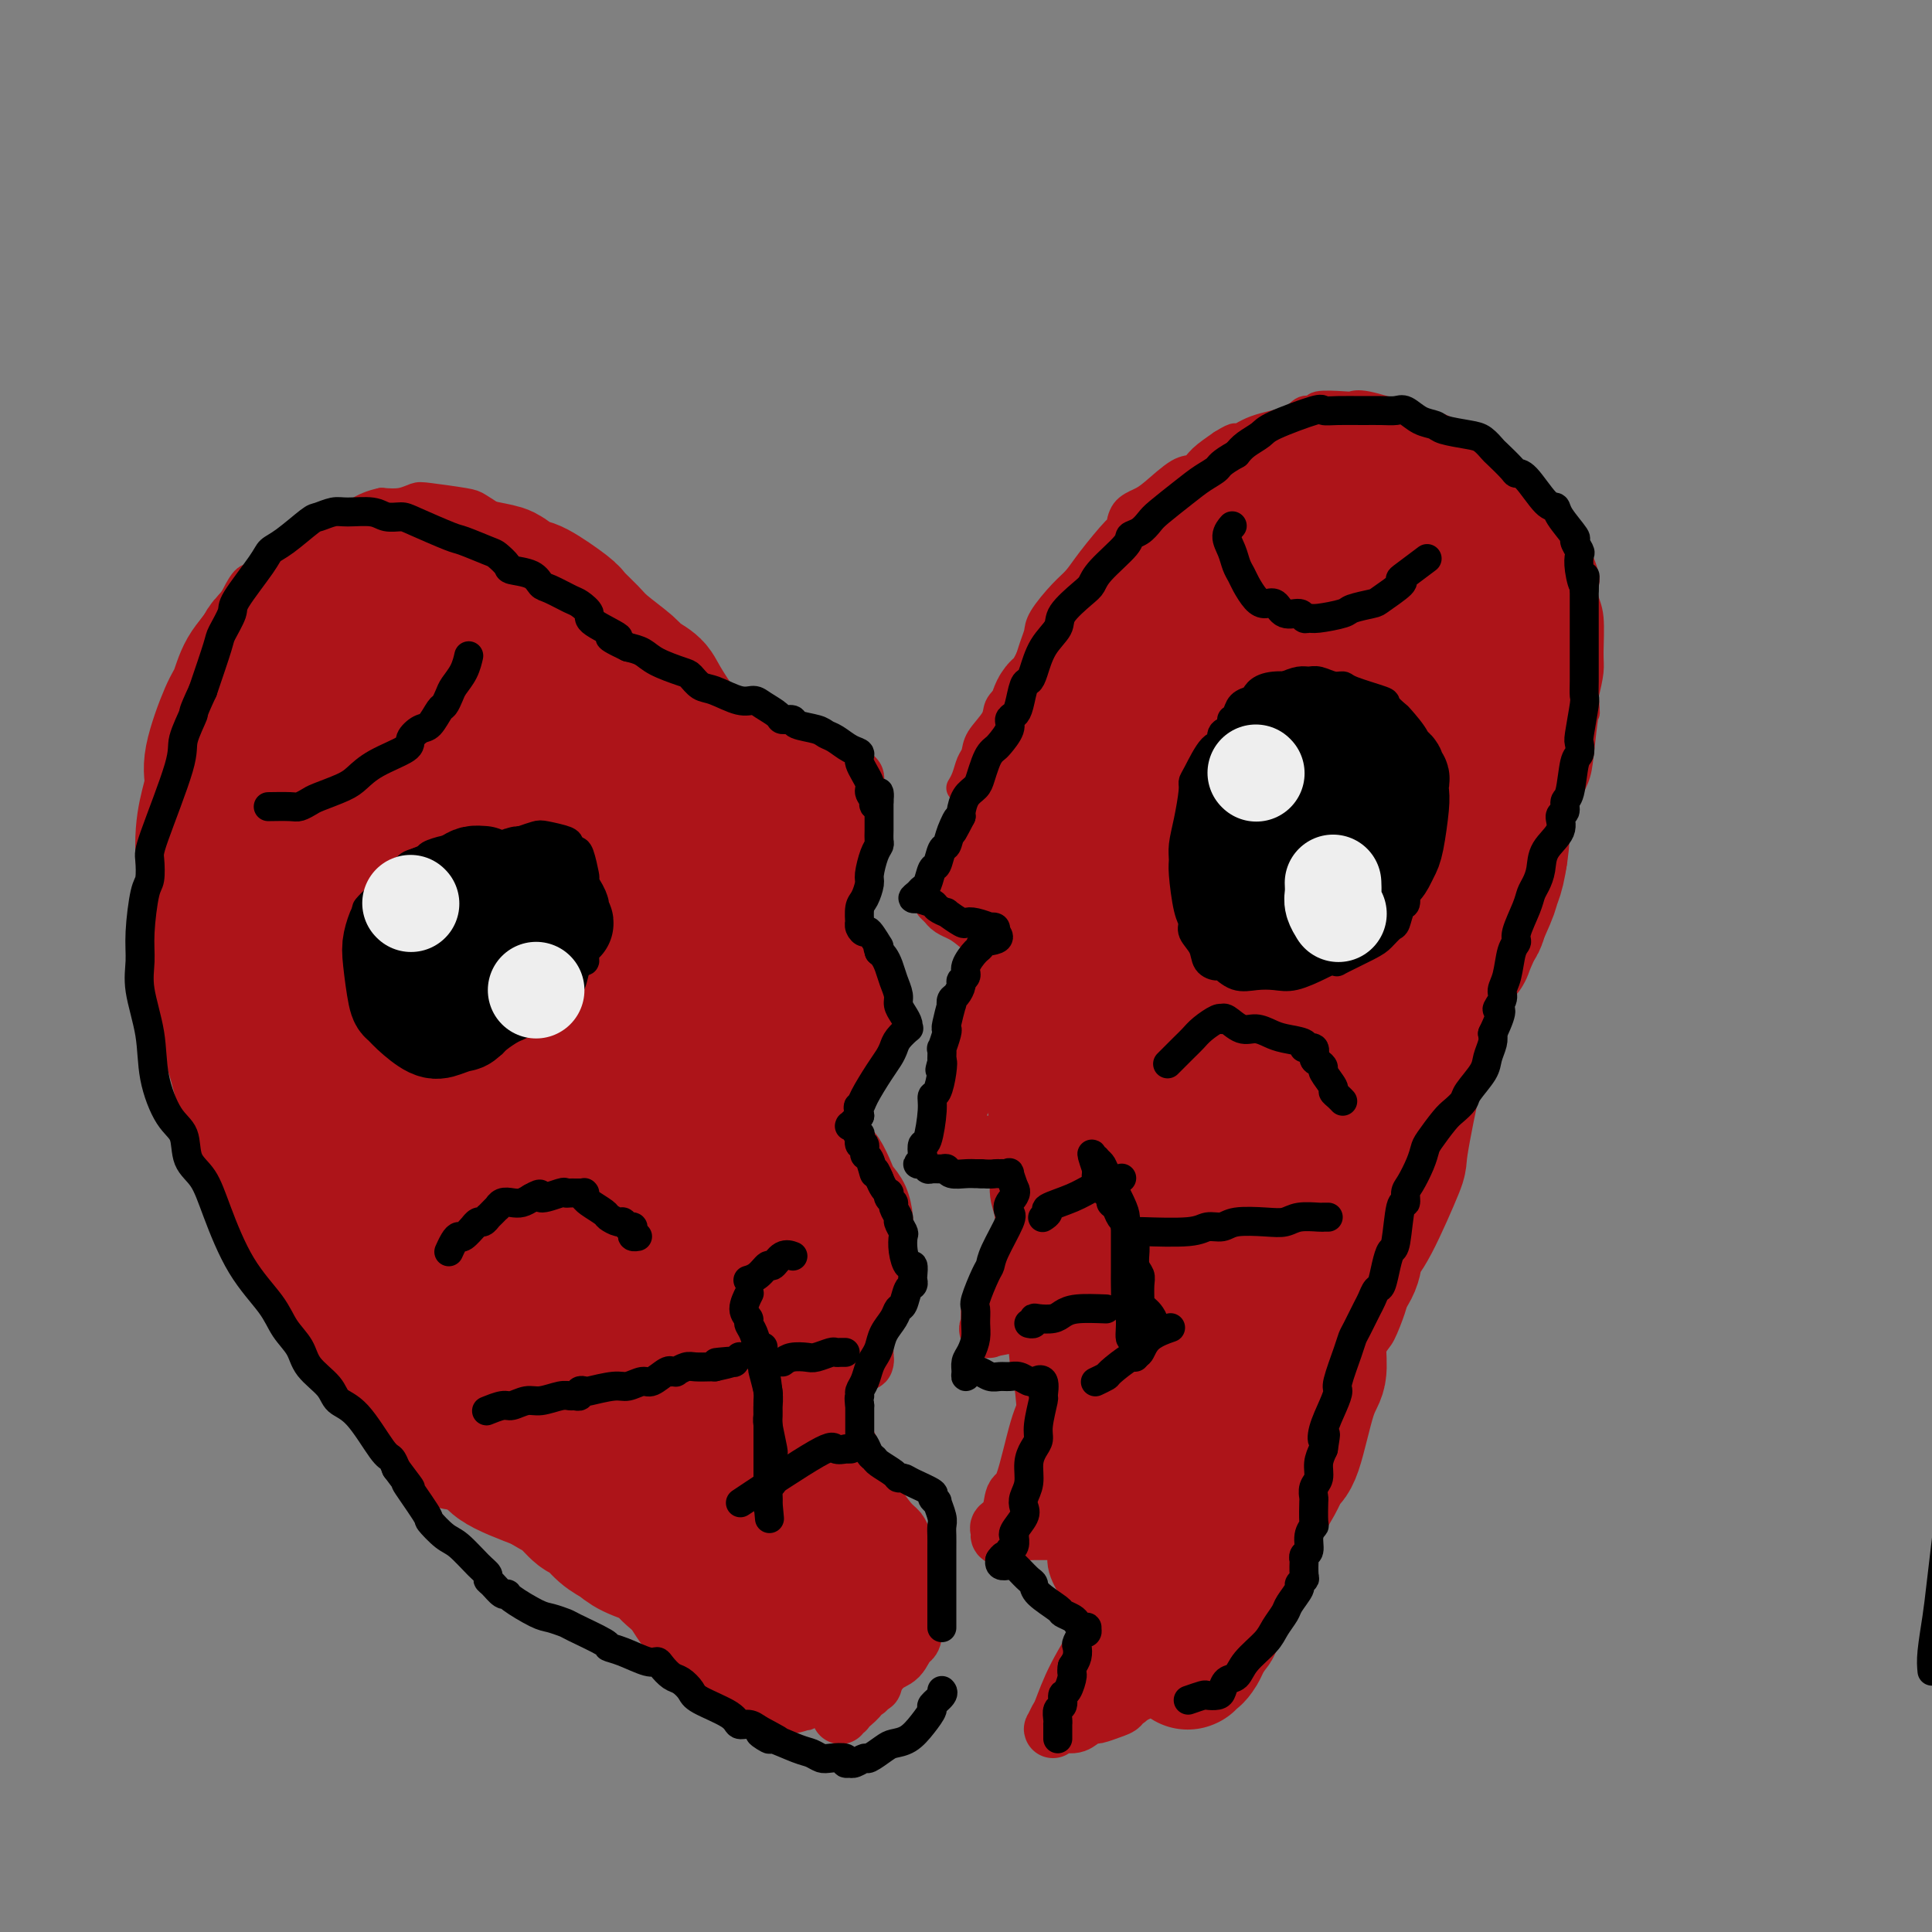 <svg viewBox='0 0 400 400' version='1.1' xmlns='http://www.w3.org/2000/svg' xmlns:xlink='http://www.w3.org/1999/xlink'><rect x="0" y="0" width="400" height="400" fill="#808080" stroke="none"/><g fill='none' stroke='#000000' stroke-width='6' stroke-linecap='round' stroke-linejoin='round'><path d='M400,346c-0.097,-1.017 -0.195,-2.034 0,-4c0.195,-1.966 0.682,-4.881 1,-7c0.318,-2.119 0.466,-3.442 1,-8c0.534,-4.558 1.453,-12.352 2,-17c0.547,-4.648 0.720,-6.151 1,-8c0.280,-1.849 0.666,-4.044 1,-6c0.334,-1.956 0.615,-3.673 1,-7c0.385,-3.327 0.874,-8.264 1,-11c0.126,-2.736 -0.110,-3.272 0,-4c0.110,-0.728 0.565,-1.647 1,-3c0.435,-1.353 0.849,-3.140 1,-4c0.151,-0.860 0.041,-0.795 0,-1c-0.041,-0.205 -0.011,-0.682 0,-1c0.011,-0.318 0.003,-0.478 0,-1c-0.003,-0.522 -0.001,-1.408 0,-2c0.001,-0.592 0.000,-0.891 0,-1c-0.000,-0.109 -0.000,-0.029 0,0c0.000,0.029 0.000,0.008 0,0c-0.000,-0.008 -0.000,-0.004 0,0'/></g>
<g fill='none' stroke='#AD1419' stroke-width='6' stroke-linecap='round' stroke-linejoin='round'><path d='M152,165c-0.000,-0.000 -0.000,-0.000 0,0c0.000,0.000 0.000,0.000 0,0c-0.000,-0.000 -0.000,-0.000 0,0c0.000,0.000 0.001,0.002 0,0c-0.001,-0.002 -0.004,-0.006 0,0c0.004,0.006 0.014,0.023 0,0c-0.014,-0.023 -0.052,-0.087 0,0c0.052,0.087 0.195,0.326 0,0c-0.195,-0.326 -0.727,-1.216 0,0c0.727,1.216 2.713,4.537 0,0c-2.713,-4.537 -10.127,-16.932 -13,-22c-2.873,-5.068 -1.206,-2.810 -1,-3c0.206,-0.190 -1.048,-2.827 -2,-4c-0.952,-1.173 -1.603,-0.883 -3,-2c-1.397,-1.117 -3.540,-3.643 -5,-5c-1.460,-1.357 -2.238,-1.547 -3,-2c-0.762,-0.453 -1.507,-1.169 -2,-2c-0.493,-0.831 -0.734,-1.777 -2,-3c-1.266,-1.223 -3.556,-2.722 -5,-4c-1.444,-1.278 -2.043,-2.335 -3,-3c-0.957,-0.665 -2.272,-0.937 -4,-2c-1.728,-1.063 -3.870,-2.915 -5,-4c-1.130,-1.085 -1.247,-1.402 -2,-2c-0.753,-0.598 -2.143,-1.477 -3,-2c-0.857,-0.523 -1.180,-0.690 -3,-1c-1.820,-0.310 -5.137,-0.764 -7,-1c-1.863,-0.236 -2.271,-0.256 -3,0c-0.729,0.256 -1.780,0.787 -3,1c-1.220,0.213 -2.610,0.106 -4,0'/><path d='M79,104c-4.213,0.849 -6.245,2.971 -8,4c-1.755,1.029 -3.234,0.965 -4,1c-0.766,0.035 -0.821,0.168 -3,2c-2.179,1.832 -6.483,5.362 -9,7c-2.517,1.638 -3.246,1.384 -4,2c-0.754,0.616 -1.534,2.102 -2,3c-0.466,0.898 -0.619,1.207 -2,3c-1.381,1.793 -3.989,5.069 -5,7c-1.011,1.931 -0.424,2.515 -1,4c-0.576,1.485 -2.315,3.869 -3,5c-0.685,1.131 -0.317,1.008 -1,4c-0.683,2.992 -2.418,9.097 -3,12c-0.582,2.903 -0.012,2.604 0,4c0.012,1.396 -0.533,4.489 -1,7c-0.467,2.511 -0.857,4.441 -1,6c-0.143,1.559 -0.039,2.746 0,4c0.039,1.254 0.013,2.576 0,5c-0.013,2.424 -0.015,5.951 0,8c0.015,2.049 0.046,2.619 0,4c-0.046,1.381 -0.169,3.574 0,5c0.169,1.426 0.629,2.087 1,4c0.371,1.913 0.653,5.078 1,7c0.347,1.922 0.761,2.602 1,3c0.239,0.398 0.305,0.516 1,2c0.695,1.484 2.021,4.334 3,6c0.979,1.666 1.613,2.148 2,3c0.387,0.852 0.526,2.074 1,3c0.474,0.926 1.281,1.557 2,3c0.719,1.443 1.348,3.698 2,5c0.652,1.302 1.326,1.651 2,2'/><path d='M48,239c2.234,4.346 1.321,3.210 1,3c-0.321,-0.210 -0.048,0.507 1,2c1.048,1.493 2.873,3.762 4,5c1.127,1.238 1.556,1.446 2,2c0.444,0.554 0.902,1.453 2,3c1.098,1.547 2.835,3.740 4,5c1.165,1.260 1.757,1.587 2,2c0.243,0.413 0.138,0.912 1,2c0.862,1.088 2.690,2.765 4,4c1.310,1.235 2.102,2.029 3,3c0.898,0.971 1.904,2.120 3,3c1.096,0.880 2.283,1.490 3,2c0.717,0.510 0.965,0.918 2,2c1.035,1.082 2.858,2.838 4,4c1.142,1.162 1.604,1.729 2,2c0.396,0.271 0.728,0.244 2,1c1.272,0.756 3.486,2.293 5,3c1.514,0.707 2.330,0.584 3,1c0.670,0.416 1.195,1.372 2,2c0.805,0.628 1.892,0.927 3,2c1.108,1.073 2.238,2.921 3,4c0.762,1.079 1.155,1.389 2,2c0.845,0.611 2.141,1.524 3,2c0.859,0.476 1.281,0.516 3,1c1.719,0.484 4.736,1.411 6,2c1.264,0.589 0.775,0.840 1,1c0.225,0.160 1.162,0.228 2,1c0.838,0.772 1.575,2.248 2,3c0.425,0.752 0.537,0.779 1,1c0.463,0.221 1.275,0.634 2,1c0.725,0.366 1.362,0.683 2,1'/><path d='M128,311c7.225,5.121 4.288,3.925 4,4c-0.288,0.075 2.075,1.422 3,2c0.925,0.578 0.414,0.389 1,1c0.586,0.611 2.268,2.023 3,3c0.732,0.977 0.512,1.521 1,2c0.488,0.479 1.684,0.894 2,1c0.316,0.106 -0.248,-0.096 0,0c0.248,0.096 1.306,0.491 2,1c0.694,0.509 1.023,1.131 2,2c0.977,0.869 2.603,1.986 4,3c1.397,1.014 2.567,1.925 4,3c1.433,1.075 3.130,2.316 4,3c0.870,0.684 0.913,0.813 1,1c0.087,0.187 0.217,0.431 1,1c0.783,0.569 2.219,1.463 3,2c0.781,0.537 0.906,0.718 1,1c0.094,0.282 0.155,0.664 1,1c0.845,0.336 2.474,0.626 3,1c0.526,0.374 -0.051,0.831 0,1c0.051,0.169 0.729,0.048 1,0c0.271,-0.048 0.136,-0.024 0,0'/><path d='M169,344c6.833,5.500 3.417,2.750 0,0'/><path d='M199,163c0.000,-0.000 0.000,-0.000 0,0c-0.000,0.000 -0.001,0.001 0,0c0.001,-0.001 0.003,-0.005 0,0c-0.003,0.005 -0.012,0.020 0,0c0.012,-0.020 0.045,-0.074 0,0c-0.045,0.074 -0.169,0.275 0,0c0.169,-0.275 0.631,-1.025 1,-2c0.369,-0.975 0.646,-2.175 1,-3c0.354,-0.825 0.784,-1.274 1,-2c0.216,-0.726 0.218,-1.727 1,-3c0.782,-1.273 2.346,-2.816 3,-4c0.654,-1.184 0.400,-2.008 1,-3c0.600,-0.992 2.056,-2.154 3,-3c0.944,-0.846 1.376,-1.378 2,-3c0.624,-1.622 1.441,-4.335 2,-6c0.559,-1.665 0.860,-2.284 1,-3c0.140,-0.716 0.118,-1.531 1,-3c0.882,-1.469 2.667,-3.592 4,-5c1.333,-1.408 2.215,-2.100 3,-3c0.785,-0.900 1.474,-2.009 3,-4c1.526,-1.991 3.890,-4.863 5,-6c1.110,-1.137 0.965,-0.540 1,-1c0.035,-0.460 0.250,-1.978 1,-3c0.750,-1.022 2.034,-1.547 3,-2c0.966,-0.453 1.615,-0.834 3,-2c1.385,-1.166 3.505,-3.117 5,-4c1.495,-0.883 2.364,-0.699 3,-1c0.636,-0.301 1.039,-1.086 2,-2c0.961,-0.914 2.481,-1.957 4,-3'/><path d='M253,92c3.634,-2.294 2.719,-1.030 3,-1c0.281,0.030 1.759,-1.172 4,-2c2.241,-0.828 5.245,-1.280 7,-2c1.755,-0.720 2.263,-1.709 3,-2c0.737,-0.291 1.705,0.116 2,0c0.295,-0.116 -0.083,-0.756 1,-1c1.083,-0.244 3.626,-0.091 5,0c1.374,0.091 1.579,0.119 2,0c0.421,-0.119 1.058,-0.385 3,0c1.942,0.385 5.188,1.420 7,2c1.812,0.580 2.191,0.705 3,1c0.809,0.295 2.049,0.759 3,1c0.951,0.241 1.615,0.260 3,1c1.385,0.740 3.493,2.201 5,3c1.507,0.799 2.414,0.938 3,1c0.586,0.062 0.850,0.049 2,1c1.150,0.951 3.184,2.867 4,4c0.816,1.133 0.413,1.482 1,2c0.587,0.518 2.163,1.203 3,2c0.837,0.797 0.936,1.705 2,3c1.064,1.295 3.094,2.975 4,4c0.906,1.025 0.686,1.394 1,2c0.314,0.606 1.160,1.450 2,3c0.840,1.550 1.675,3.808 2,5c0.325,1.192 0.140,1.318 0,2c-0.140,0.682 -0.237,1.920 0,3c0.237,1.080 0.806,2.001 1,4c0.194,1.999 0.014,5.077 0,7c-0.014,1.923 0.139,2.692 0,4c-0.139,1.308 -0.569,3.154 -1,5'/><path d='M328,144c0.361,5.127 0.265,2.946 0,4c-0.265,1.054 -0.697,5.343 -1,8c-0.303,2.657 -0.477,3.684 -1,5c-0.523,1.316 -1.396,2.923 -2,4c-0.604,1.077 -0.939,1.626 -2,4c-1.061,2.374 -2.847,6.573 -4,9c-1.153,2.427 -1.672,3.081 -2,4c-0.328,0.919 -0.464,2.103 -1,4c-0.536,1.897 -1.472,4.506 -2,6c-0.528,1.494 -0.647,1.874 -1,3c-0.353,1.126 -0.939,2.999 -1,4c-0.061,1.001 0.402,1.130 0,3c-0.402,1.870 -1.669,5.480 -2,7c-0.331,1.520 0.273,0.951 -1,4c-1.273,3.049 -4.425,9.716 -6,13c-1.575,3.284 -1.574,3.185 -2,4c-0.426,0.815 -1.280,2.543 -2,4c-0.720,1.457 -1.305,2.643 -2,5c-0.695,2.357 -1.500,5.885 -2,8c-0.500,2.115 -0.696,2.818 -1,4c-0.304,1.182 -0.715,2.842 -1,4c-0.285,1.158 -0.444,1.814 -1,4c-0.556,2.186 -1.507,5.903 -2,8c-0.493,2.097 -0.527,2.574 -1,4c-0.473,1.426 -1.387,3.800 -2,5c-0.613,1.200 -0.927,1.225 -2,3c-1.073,1.775 -2.906,5.301 -4,7c-1.094,1.699 -1.448,1.573 -2,2c-0.552,0.427 -1.300,1.408 -2,3c-0.700,1.592 -1.350,3.796 -2,6'/><path d='M274,297c-2.337,4.379 -1.178,2.328 -1,2c0.178,-0.328 -0.623,1.067 -1,2c-0.377,0.933 -0.329,1.403 -1,3c-0.671,1.597 -2.061,4.322 -3,6c-0.939,1.678 -1.428,2.309 -2,3c-0.572,0.691 -1.228,1.443 -2,2c-0.772,0.557 -1.661,0.920 -3,2c-1.339,1.080 -3.128,2.876 -4,4c-0.872,1.124 -0.826,1.575 -1,2c-0.174,0.425 -0.569,0.824 -1,2c-0.431,1.176 -0.897,3.129 -2,5c-1.103,1.871 -2.843,3.660 -4,5c-1.157,1.340 -1.729,2.232 -2,3c-0.271,0.768 -0.240,1.412 -1,2c-0.760,0.588 -2.313,1.122 -3,2c-0.687,0.878 -0.510,2.102 -1,3c-0.490,0.898 -1.648,1.470 -2,2c-0.352,0.530 0.102,1.018 0,2c-0.102,0.982 -0.759,2.459 -1,3c-0.241,0.541 -0.065,0.146 0,0c0.065,-0.146 0.019,-0.042 0,0c-0.019,0.042 -0.009,0.021 0,0'/></g>
<g fill='none' stroke='#AD1419' stroke-width='20' stroke-linecap='round' stroke-linejoin='round'><path d='M209,162c-0.001,-0.015 -0.001,-0.031 0,0c0.001,0.031 0.004,0.108 0,0c-0.004,-0.108 -0.015,-0.401 0,0c0.015,0.401 0.056,1.497 0,2c-0.056,0.503 -0.208,0.414 0,2c0.208,1.586 0.777,4.847 1,7c0.223,2.153 0.098,3.199 0,4c-0.098,0.801 -0.171,1.358 0,3c0.171,1.642 0.585,4.369 1,6c0.415,1.631 0.829,2.165 1,3c0.171,0.835 0.097,1.969 0,3c-0.097,1.031 -0.219,1.959 0,4c0.219,2.041 0.777,5.196 1,7c0.223,1.804 0.111,2.257 0,3c-0.111,0.743 -0.222,1.776 0,4c0.222,2.224 0.777,5.638 1,8c0.223,2.362 0.112,3.671 0,5c-0.112,1.329 -0.227,2.676 0,4c0.227,1.324 0.797,2.624 1,5c0.203,2.376 0.039,5.828 0,8c-0.039,2.172 0.046,3.065 0,4c-0.046,0.935 -0.223,1.911 0,3c0.223,1.089 0.847,2.290 1,5c0.153,2.710 -0.166,6.927 0,9c0.166,2.073 0.818,2.000 1,3c0.182,1.000 -0.106,3.072 0,4c0.106,0.928 0.605,0.711 1,3c0.395,2.289 0.684,7.082 1,10c0.316,2.918 0.658,3.959 1,5'/><path d='M220,286c1.818,19.673 0.863,6.856 1,4c0.137,-2.856 1.365,4.248 2,8c0.635,3.752 0.676,4.150 1,5c0.324,0.850 0.931,2.152 1,3c0.069,0.848 -0.399,1.242 0,3c0.399,1.758 1.665,4.879 2,7c0.335,2.121 -0.260,3.240 0,4c0.260,0.760 1.376,1.161 2,3c0.624,1.839 0.755,5.117 1,7c0.245,1.883 0.605,2.373 1,3c0.395,0.627 0.824,1.391 1,2c0.176,0.609 0.099,1.062 0,2c-0.099,0.938 -0.219,2.359 0,3c0.219,0.641 0.777,0.501 1,1c0.223,0.499 0.112,1.636 0,2c-0.112,0.364 -0.223,-0.045 0,0c0.223,0.045 0.781,0.544 1,1c0.219,0.456 0.100,0.868 0,1c-0.100,0.132 -0.181,-0.016 0,0c0.181,0.016 0.626,0.197 1,0c0.374,-0.197 0.679,-0.770 1,-1c0.321,-0.230 0.657,-0.116 1,0c0.343,0.116 0.691,0.233 1,0c0.309,-0.233 0.579,-0.816 2,-2c1.421,-1.184 3.994,-2.969 5,-4c1.006,-1.031 0.445,-1.307 1,-2c0.555,-0.693 2.226,-1.802 3,-3c0.774,-1.198 0.650,-2.485 1,-4c0.350,-1.515 1.175,-3.257 2,-5'/><path d='M252,324c1.279,-3.558 0.977,-5.453 1,-7c0.023,-1.547 0.371,-2.745 1,-4c0.629,-1.255 1.538,-2.567 2,-5c0.462,-2.433 0.476,-5.987 1,-8c0.524,-2.013 1.559,-2.484 2,-3c0.441,-0.516 0.287,-1.077 1,-3c0.713,-1.923 2.293,-5.209 3,-7c0.707,-1.791 0.543,-2.087 1,-3c0.457,-0.913 1.537,-2.443 2,-3c0.463,-0.557 0.309,-0.140 1,-2c0.691,-1.860 2.226,-5.997 3,-8c0.774,-2.003 0.785,-1.874 1,-2c0.215,-0.126 0.634,-0.509 1,-2c0.366,-1.491 0.680,-4.091 1,-6c0.320,-1.909 0.648,-3.128 1,-4c0.352,-0.872 0.729,-1.396 1,-2c0.271,-0.604 0.437,-1.286 1,-3c0.563,-1.714 1.524,-4.458 2,-6c0.476,-1.542 0.466,-1.882 1,-3c0.534,-1.118 1.610,-3.015 2,-4c0.390,-0.985 0.092,-1.057 1,-3c0.908,-1.943 3.022,-5.755 4,-8c0.978,-2.245 0.821,-2.921 1,-4c0.179,-1.079 0.696,-2.561 1,-4c0.304,-1.439 0.395,-2.835 1,-5c0.605,-2.165 1.723,-5.097 2,-7c0.277,-1.903 -0.288,-2.775 0,-4c0.288,-1.225 1.428,-2.803 2,-4c0.572,-1.197 0.577,-2.015 1,-4c0.423,-1.985 1.264,-5.139 2,-7c0.736,-1.861 1.368,-2.431 2,-3'/><path d='M298,186c4.239,-13.065 1.838,-5.229 2,-4c0.162,1.229 2.887,-4.150 4,-7c1.113,-2.850 0.614,-3.170 1,-4c0.386,-0.830 1.658,-2.170 2,-3c0.342,-0.830 -0.244,-1.152 0,-3c0.244,-1.848 1.319,-5.223 2,-7c0.681,-1.777 0.970,-1.954 1,-3c0.030,-1.046 -0.198,-2.959 0,-4c0.198,-1.041 0.824,-1.209 1,-3c0.176,-1.791 -0.096,-5.203 0,-7c0.096,-1.797 0.561,-1.977 1,-3c0.439,-1.023 0.852,-2.889 1,-4c0.148,-1.111 0.032,-1.468 0,-3c-0.032,-1.532 0.021,-4.240 0,-6c-0.021,-1.760 -0.116,-2.572 0,-3c0.116,-0.428 0.444,-0.470 0,-2c-0.444,-1.530 -1.660,-4.546 -2,-6c-0.340,-1.454 0.194,-1.344 -1,-2c-1.194,-0.656 -4.118,-2.077 -6,-3c-1.882,-0.923 -2.723,-1.347 -4,-2c-1.277,-0.653 -2.990,-1.534 -4,-2c-1.010,-0.466 -1.319,-0.518 -3,-1c-1.681,-0.482 -4.735,-1.395 -7,-2c-2.265,-0.605 -3.740,-0.901 -5,-1c-1.260,-0.099 -2.304,-0.001 -3,0c-0.696,0.001 -1.043,-0.097 -3,0c-1.957,0.097 -5.525,0.387 -8,1c-2.475,0.613 -3.859,1.550 -5,2c-1.141,0.450 -2.040,0.414 -3,1c-0.960,0.586 -1.980,1.793 -3,3'/><path d='M256,108c-2.378,1.822 -2.822,3.378 -3,4c-0.178,0.622 -0.089,0.311 0,0'/></g>
<g fill='none' stroke='#AD1419' stroke-width='28' stroke-linecap='round' stroke-linejoin='round'><path d='M228,225c0.005,0.010 0.009,0.020 0,0c-0.009,-0.020 -0.032,-0.070 0,0c0.032,0.070 0.117,0.259 0,0c-0.117,-0.259 -0.437,-0.968 0,0c0.437,0.968 1.631,3.612 0,0c-1.631,-3.612 -6.087,-13.482 -8,-19c-1.913,-5.518 -1.283,-6.685 -1,-8c0.283,-1.315 0.221,-2.778 0,-4c-0.221,-1.222 -0.599,-2.201 -1,-3c-0.401,-0.799 -0.825,-1.416 -1,-3c-0.175,-1.584 -0.099,-4.136 0,-6c0.099,-1.864 0.223,-3.041 0,-4c-0.223,-0.959 -0.793,-1.700 -1,-4c-0.207,-2.300 -0.053,-6.160 0,-8c0.053,-1.840 0.003,-1.659 0,-2c-0.003,-0.341 0.040,-1.202 0,-2c-0.040,-0.798 -0.164,-1.531 0,-3c0.164,-1.469 0.617,-3.672 1,-5c0.383,-1.328 0.697,-1.782 1,-3c0.303,-1.218 0.595,-3.202 1,-4c0.405,-0.798 0.922,-0.410 2,-2c1.078,-1.590 2.717,-5.158 4,-7c1.283,-1.842 2.210,-1.958 3,-3c0.790,-1.042 1.443,-3.011 2,-4c0.557,-0.989 1.016,-0.997 2,-2c0.984,-1.003 2.492,-3.002 4,-5'/><path d='M236,124c2.826,-3.948 1.392,-2.317 1,-2c-0.392,0.317 0.258,-0.681 2,-2c1.742,-1.319 4.577,-2.959 6,-4c1.423,-1.041 1.434,-1.482 2,-2c0.566,-0.518 1.686,-1.111 3,-2c1.314,-0.889 2.821,-2.073 4,-3c1.179,-0.927 2.031,-1.597 3,-2c0.969,-0.403 2.055,-0.539 3,-1c0.945,-0.461 1.748,-1.248 4,-2c2.252,-0.752 5.955,-1.469 8,-2c2.045,-0.531 2.434,-0.874 3,-1c0.566,-0.126 1.308,-0.034 2,0c0.692,0.034 1.334,0.008 2,0c0.666,-0.008 1.358,-0.000 2,0c0.642,0.000 1.236,-0.007 2,0c0.764,0.007 1.700,0.028 3,0c1.300,-0.028 2.964,-0.106 4,0c1.036,0.106 1.443,0.396 2,1c0.557,0.604 1.265,1.522 2,2c0.735,0.478 1.499,0.516 3,1c1.501,0.484 3.740,1.416 5,2c1.260,0.584 1.542,0.821 2,1c0.458,0.179 1.091,0.299 2,1c0.909,0.701 2.093,1.984 3,3c0.907,1.016 1.535,1.766 2,3c0.465,1.234 0.766,2.952 1,4c0.234,1.048 0.403,1.424 1,3c0.597,1.576 1.624,4.350 2,6c0.376,1.650 0.101,2.175 0,3c-0.101,0.825 -0.029,1.950 0,3c0.029,1.050 0.014,2.025 0,3'/><path d='M315,137c0.988,5.542 0.457,6.899 0,8c-0.457,1.101 -0.841,1.948 -1,3c-0.159,1.052 -0.095,2.310 0,3c0.095,0.690 0.219,0.811 0,2c-0.219,1.189 -0.781,3.444 -1,5c-0.219,1.556 -0.097,2.412 0,3c0.097,0.588 0.167,0.910 0,2c-0.167,1.090 -0.570,2.950 -1,4c-0.430,1.050 -0.886,1.289 -1,2c-0.114,0.711 0.112,1.893 0,4c-0.112,2.107 -0.564,5.138 -1,7c-0.436,1.862 -0.857,2.554 -1,3c-0.143,0.446 -0.009,0.645 -1,3c-0.991,2.355 -3.106,6.865 -4,9c-0.894,2.135 -0.568,1.896 -1,2c-0.432,0.104 -1.622,0.550 -2,1c-0.378,0.450 0.055,0.903 0,1c-0.055,0.097 -0.600,-0.162 -1,0c-0.400,0.162 -0.655,0.744 0,0c0.655,-0.744 2.221,-2.816 3,-4c0.779,-1.184 0.773,-1.482 1,-2c0.227,-0.518 0.688,-1.256 1,-2c0.312,-0.744 0.475,-1.496 1,-3c0.525,-1.504 1.411,-3.762 2,-5c0.589,-1.238 0.879,-1.455 1,-2c0.121,-0.545 0.071,-1.416 0,-2c-0.071,-0.584 -0.163,-0.881 0,-1c0.163,-0.119 0.582,-0.059 1,0'/><path d='M310,178c1.280,-2.642 -0.021,0.753 -1,3c-0.979,2.247 -1.638,3.347 -2,5c-0.362,1.653 -0.429,3.861 -1,5c-0.571,1.139 -1.646,1.210 -3,4c-1.354,2.790 -2.987,8.301 -4,11c-1.013,2.699 -1.406,2.588 -2,4c-0.594,1.412 -1.391,4.349 -2,6c-0.609,1.651 -1.032,2.016 -2,6c-0.968,3.984 -2.481,11.587 -3,15c-0.519,3.413 -0.042,2.636 -1,5c-0.958,2.364 -3.349,7.867 -5,11c-1.651,3.133 -2.562,3.894 -3,5c-0.438,1.106 -0.403,2.558 -1,4c-0.597,1.442 -1.825,2.874 -3,5c-1.175,2.126 -2.296,4.945 -3,7c-0.704,2.055 -0.990,3.347 -1,5c-0.010,1.653 0.257,3.666 0,5c-0.257,1.334 -1.039,1.989 -2,5c-0.961,3.011 -2.103,8.377 -3,11c-0.897,2.623 -1.549,2.502 -2,3c-0.451,0.498 -0.701,1.615 -2,4c-1.299,2.385 -3.647,6.040 -5,8c-1.353,1.960 -1.710,2.227 -2,3c-0.290,0.773 -0.511,2.052 -1,3c-0.489,0.948 -1.244,1.563 -2,4c-0.756,2.437 -1.511,6.695 -2,9c-0.489,2.305 -0.711,2.659 -1,3c-0.289,0.341 -0.644,0.671 -1,1'/><path d='M250,338c-2.968,6.228 -1.387,2.797 -1,2c0.387,-0.797 -0.418,1.040 -1,2c-0.582,0.960 -0.941,1.042 -1,1c-0.059,-0.042 0.180,-0.210 0,0c-0.180,0.210 -0.781,0.797 -1,1c-0.219,0.203 -0.058,0.021 0,0c0.058,-0.021 0.013,0.118 0,0c-0.013,-0.118 0.007,-0.494 0,-1c-0.007,-0.506 -0.039,-1.141 0,-2c0.039,-0.859 0.150,-1.943 0,-3c-0.150,-1.057 -0.561,-2.087 -1,-6c-0.439,-3.913 -0.906,-10.709 -1,-15c-0.094,-4.291 0.185,-6.076 0,-9c-0.185,-2.924 -0.832,-6.987 -1,-9c-0.168,-2.013 0.145,-1.975 -1,-10c-1.145,-8.025 -3.747,-24.114 -5,-33c-1.253,-8.886 -1.157,-10.570 -1,-13c0.157,-2.430 0.375,-5.606 0,-13c-0.375,-7.394 -1.344,-19.006 -2,-26c-0.656,-6.994 -0.998,-9.371 -1,-12c-0.002,-2.629 0.338,-5.509 1,-10c0.662,-4.491 1.646,-10.594 2,-14c0.354,-3.406 0.078,-4.115 0,-4c-0.078,0.115 0.043,1.056 0,0c-0.043,-1.056 -0.249,-4.108 0,-1c0.249,3.108 0.953,12.377 1,19c0.047,6.623 -0.565,10.600 -1,16c-0.435,5.400 -0.694,12.223 -1,18c-0.306,5.777 -0.659,10.508 -1,20c-0.341,9.492 -0.671,23.746 -1,38'/><path d='M233,274c-0.525,20.042 -0.337,15.147 0,15c0.337,-0.147 0.822,4.454 1,8c0.178,3.546 0.048,6.038 0,7c-0.048,0.962 -0.013,0.395 0,-1c0.013,-1.395 0.006,-3.618 0,-5c-0.006,-1.382 -0.010,-1.922 0,-10c0.010,-8.078 0.033,-23.694 0,-34c-0.033,-10.306 -0.121,-15.304 0,-21c0.121,-5.696 0.452,-12.092 1,-23c0.548,-10.908 1.314,-26.327 4,-40c2.686,-13.673 7.291,-25.599 10,-33c2.709,-7.401 3.522,-10.279 4,-12c0.478,-1.721 0.621,-2.287 1,-2c0.379,0.287 0.993,1.426 1,2c0.007,0.574 -0.592,0.584 -1,7c-0.408,6.416 -0.625,19.239 -1,29c-0.375,9.761 -0.910,16.459 -2,23c-1.090,6.541 -2.737,12.925 -4,18c-1.263,5.075 -2.141,8.841 -4,15c-1.859,6.159 -4.698,14.711 -6,18c-1.302,3.289 -1.065,1.314 -1,1c0.065,-0.314 -0.041,1.031 0,-4c0.041,-5.031 0.230,-16.438 1,-24c0.770,-7.562 2.122,-11.279 3,-15c0.878,-3.721 1.282,-7.447 3,-15c1.718,-7.553 4.749,-18.932 6,-24c1.251,-5.068 0.721,-3.826 1,-5c0.279,-1.174 1.365,-4.764 2,-7c0.635,-2.236 0.817,-3.118 1,-4'/><path d='M253,138c2.475,-11.683 0.661,-5.889 0,-3c-0.661,2.889 -0.170,2.874 0,4c0.170,1.126 0.019,3.392 0,6c-0.019,2.608 0.094,5.558 0,17c-0.094,11.442 -0.394,31.376 -1,43c-0.606,11.624 -1.519,14.940 -2,20c-0.481,5.060 -0.532,11.865 -1,17c-0.468,5.135 -1.354,8.599 -2,12c-0.646,3.401 -1.051,6.740 -1,7c0.051,0.260 0.557,-2.559 1,-4c0.443,-1.441 0.822,-1.503 2,-10c1.178,-8.497 3.154,-25.428 4,-36c0.846,-10.572 0.563,-14.784 1,-21c0.437,-6.216 1.595,-14.437 3,-21c1.405,-6.563 3.057,-11.470 5,-18c1.943,-6.530 4.178,-14.684 6,-20c1.822,-5.316 3.231,-7.793 4,-10c0.769,-2.207 0.897,-4.145 1,-1c0.103,3.145 0.181,11.372 0,18c-0.181,6.628 -0.619,11.657 -1,18c-0.381,6.343 -0.703,14.001 -3,29c-2.297,14.999 -6.567,37.340 -9,50c-2.433,12.660 -3.027,15.638 -4,20c-0.973,4.362 -2.324,10.106 -3,14c-0.676,3.894 -0.677,5.936 -1,8c-0.323,2.064 -0.968,4.150 -1,4c-0.032,-0.150 0.548,-2.535 1,-6c0.452,-3.465 0.776,-8.010 1,-12c0.224,-3.990 0.350,-7.426 2,-17c1.650,-9.574 4.825,-25.287 8,-41'/><path d='M263,205c3.026,-15.466 4.593,-16.133 6,-20c1.407,-3.867 2.656,-10.936 4,-18c1.344,-7.064 2.785,-14.124 4,-19c1.215,-4.876 2.205,-7.569 3,-9c0.795,-1.431 1.395,-1.599 2,-3c0.605,-1.401 1.216,-4.033 1,-2c-0.216,2.033 -1.258,8.731 -2,14c-0.742,5.269 -1.184,9.108 -2,16c-0.816,6.892 -2.006,16.839 -3,24c-0.994,7.161 -1.791,11.538 -3,20c-1.209,8.462 -2.830,21.009 -4,27c-1.170,5.991 -1.891,5.424 -2,4c-0.109,-1.424 0.392,-3.707 1,-7c0.608,-3.293 1.322,-7.595 2,-12c0.678,-4.405 1.318,-8.911 2,-14c0.682,-5.089 1.404,-10.759 2,-15c0.596,-4.241 1.066,-7.053 3,-15c1.934,-7.947 5.331,-21.029 7,-27c1.669,-5.971 1.610,-4.830 2,-6c0.390,-1.170 1.228,-4.651 2,-7c0.772,-2.349 1.478,-3.566 2,-5c0.522,-1.434 0.859,-3.085 1,-3c0.141,0.085 0.086,1.906 0,3c-0.086,1.094 -0.202,1.460 -1,6c-0.798,4.540 -2.277,13.254 -3,18c-0.723,4.746 -0.691,5.524 -1,7c-0.309,1.476 -0.958,3.650 -2,6c-1.042,2.350 -2.475,4.877 -3,6c-0.525,1.123 -0.141,0.841 0,0c0.141,-0.841 0.040,-2.240 0,-4c-0.040,-1.760 -0.020,-3.880 0,-6'/><path d='M281,164c-0.153,-2.144 -0.535,-2.503 0,-6c0.535,-3.497 1.987,-10.132 3,-14c1.013,-3.868 1.586,-4.971 2,-6c0.414,-1.029 0.669,-1.985 1,-3c0.331,-1.015 0.737,-2.088 1,-3c0.263,-0.912 0.382,-1.663 0,0c-0.382,1.663 -1.264,5.741 -2,9c-0.736,3.259 -1.325,5.700 -2,7c-0.675,1.300 -1.436,1.459 -2,2c-0.564,0.541 -0.932,1.465 -1,2c-0.068,0.535 0.165,0.681 0,0c-0.165,-0.681 -0.727,-2.188 -1,-3c-0.273,-0.812 -0.257,-0.927 -1,-3c-0.743,-2.073 -2.244,-6.104 -3,-8c-0.756,-1.896 -0.767,-1.657 -1,-2c-0.233,-0.343 -0.690,-1.269 -1,-2c-0.310,-0.731 -0.475,-1.268 -1,-2c-0.525,-0.732 -1.411,-1.659 -2,-2c-0.589,-0.341 -0.883,-0.098 -1,0c-0.117,0.098 -0.059,0.049 0,0'/><path d='M158,166c-1.803,-1.935 -3.607,-3.870 -5,-5c-1.393,-1.130 -2.377,-1.454 -3,-2c-0.623,-0.546 -0.885,-1.315 -2,-2c-1.115,-0.685 -3.084,-1.285 -4,-2c-0.916,-0.715 -0.778,-1.543 -1,-2c-0.222,-0.457 -0.805,-0.543 -2,-2c-1.195,-1.457 -3.002,-4.284 -4,-6c-0.998,-1.716 -1.186,-2.321 -2,-3c-0.814,-0.679 -2.253,-1.432 -3,-2c-0.747,-0.568 -0.801,-0.951 -2,-2c-1.199,-1.049 -3.543,-2.765 -5,-4c-1.457,-1.235 -2.027,-1.989 -3,-3c-0.973,-1.011 -2.347,-2.278 -3,-3c-0.653,-0.722 -0.583,-0.900 -2,-2c-1.417,-1.100 -4.322,-3.123 -6,-4c-1.678,-0.877 -2.130,-0.610 -3,-1c-0.870,-0.390 -2.157,-1.439 -3,-2c-0.843,-0.561 -1.241,-0.635 -3,-1c-1.759,-0.365 -4.878,-1.020 -7,-1c-2.122,0.020 -3.246,0.717 -4,1c-0.754,0.283 -1.137,0.154 -3,0c-1.863,-0.154 -5.205,-0.333 -7,0c-1.795,0.333 -2.041,1.177 -3,2c-0.959,0.823 -2.630,1.624 -4,2c-1.370,0.376 -2.439,0.328 -4,1c-1.561,0.672 -3.612,2.066 -5,3c-1.388,0.934 -2.111,1.410 -3,2c-0.889,0.590 -1.945,1.295 -3,2'/><path d='M59,130c-4.381,2.819 -4.334,3.867 -5,5c-0.666,1.133 -2.044,2.350 -3,4c-0.956,1.650 -1.488,3.734 -2,5c-0.512,1.266 -1.003,1.715 -2,4c-0.997,2.285 -2.499,6.407 -3,9c-0.501,2.593 -0.001,3.657 0,5c0.001,1.343 -0.498,2.964 -1,5c-0.502,2.036 -1.007,4.485 -1,8c0.007,3.515 0.526,8.095 1,11c0.474,2.905 0.901,4.135 1,6c0.099,1.865 -0.131,4.367 0,6c0.131,1.633 0.625,2.398 1,5c0.375,2.602 0.633,7.040 1,9c0.367,1.960 0.844,1.442 2,5c1.156,3.558 2.993,11.194 4,15c1.007,3.806 1.185,3.783 2,5c0.815,1.217 2.267,3.674 3,5c0.733,1.326 0.748,1.521 2,4c1.252,2.479 3.743,7.242 5,10c1.257,2.758 1.282,3.511 2,5c0.718,1.489 2.131,3.713 3,5c0.869,1.287 1.194,1.635 3,4c1.806,2.365 5.094,6.745 7,9c1.906,2.255 2.431,2.385 3,3c0.569,0.615 1.183,1.714 3,4c1.817,2.286 4.838,5.759 7,8c2.162,2.241 3.466,3.250 5,4c1.534,0.750 3.298,1.240 4,2c0.702,0.760 0.344,1.788 2,3c1.656,1.212 5.328,2.606 9,4'/><path d='M112,307c4.067,2.514 4.234,2.298 5,3c0.766,0.702 2.131,2.323 3,3c0.869,0.677 1.242,0.409 2,1c0.758,0.591 1.901,2.042 3,3c1.099,0.958 2.154,1.423 3,2c0.846,0.577 1.482,1.267 3,2c1.518,0.733 3.918,1.510 5,2c1.082,0.490 0.844,0.692 1,1c0.156,0.308 0.704,0.722 1,1c0.296,0.278 0.340,0.421 1,1c0.660,0.579 1.938,1.594 3,3c1.062,1.406 1.910,3.202 3,4c1.090,0.798 2.423,0.596 3,1c0.577,0.404 0.400,1.412 1,2c0.600,0.588 1.978,0.756 3,1c1.022,0.244 1.688,0.566 2,1c0.312,0.434 0.268,0.982 1,2c0.732,1.018 2.238,2.507 3,3c0.762,0.493 0.779,-0.012 1,0c0.221,0.012 0.647,0.539 1,1c0.353,0.461 0.635,0.856 1,1c0.365,0.144 0.814,0.038 1,0c0.186,-0.038 0.110,-0.008 0,0c-0.110,0.008 -0.254,-0.007 0,0c0.254,0.007 0.905,0.035 1,0c0.095,-0.035 -0.366,-0.133 0,-2c0.366,-1.867 1.560,-5.503 2,-8c0.440,-2.497 0.126,-3.856 0,-6c-0.126,-2.144 -0.063,-5.072 0,-8'/><path d='M165,321c0.434,-7.021 -0.480,-12.574 -1,-16c-0.520,-3.426 -0.646,-4.727 -1,-7c-0.354,-2.273 -0.936,-5.520 -1,-8c-0.064,-2.480 0.390,-4.195 0,-9c-0.390,-4.805 -1.625,-12.701 -2,-17c-0.375,-4.299 0.110,-5.001 0,-7c-0.110,-1.999 -0.814,-5.293 -1,-8c-0.186,-2.707 0.146,-4.825 0,-9c-0.146,-4.175 -0.771,-10.405 -1,-14c-0.229,-3.595 -0.062,-4.553 0,-6c0.062,-1.447 0.018,-3.381 0,-5c-0.018,-1.619 -0.009,-2.923 0,-6c0.009,-3.077 0.017,-7.929 0,-11c-0.017,-3.071 -0.060,-4.362 0,-6c0.060,-1.638 0.223,-3.624 0,-6c-0.223,-2.376 -0.833,-5.141 -1,-7c-0.167,-1.859 0.109,-2.812 0,-4c-0.109,-1.188 -0.605,-2.611 -1,-4c-0.395,-1.389 -0.691,-2.743 -1,-4c-0.309,-1.257 -0.631,-2.416 -1,-3c-0.369,-0.584 -0.783,-0.593 -1,-1c-0.217,-0.407 -0.235,-1.212 -1,-2c-0.765,-0.788 -2.276,-1.559 -3,-2c-0.724,-0.441 -0.663,-0.552 -1,-1c-0.337,-0.448 -1.074,-1.232 -2,-2c-0.926,-0.768 -2.041,-1.521 -3,-2c-0.959,-0.479 -1.762,-0.685 -3,-1c-1.238,-0.315 -2.910,-0.739 -4,-1c-1.090,-0.261 -1.597,-0.360 -4,-1c-2.403,-0.640 -6.701,-1.820 -11,-3'/><path d='M121,148c-4.614,-1.299 -5.151,-1.546 -7,-2c-1.849,-0.454 -5.012,-1.116 -7,-2c-1.988,-0.884 -2.800,-1.989 -6,-2c-3.200,-0.011 -8.786,1.073 -12,2c-3.214,0.927 -4.056,1.697 -5,2c-0.944,0.303 -1.992,0.140 -4,6c-2.008,5.860 -4.977,17.742 -6,25c-1.023,7.258 -0.099,9.894 1,14c1.099,4.106 2.374,9.684 3,14c0.626,4.316 0.605,7.369 4,14c3.395,6.631 10.207,16.840 14,23c3.793,6.160 4.567,8.270 7,11c2.433,2.730 6.526,6.080 9,9c2.474,2.920 3.329,5.410 6,9c2.671,3.590 7.157,8.281 9,10c1.843,1.719 1.044,0.466 -1,-4c-2.044,-4.466 -5.334,-12.144 -8,-18c-2.666,-5.856 -4.707,-9.889 -7,-15c-2.293,-5.111 -4.839,-11.301 -7,-16c-2.161,-4.699 -3.938,-7.906 -8,-18c-4.062,-10.094 -10.407,-27.076 -14,-36c-3.593,-8.924 -4.432,-9.789 -6,-12c-1.568,-2.211 -3.866,-5.767 -5,-7c-1.134,-1.233 -1.106,-0.144 -2,0c-0.894,0.144 -2.712,-0.659 -3,0c-0.288,0.659 0.953,2.779 1,5c0.047,2.221 -1.101,4.544 -1,15c0.101,10.456 1.450,29.046 3,41c1.550,11.954 3.300,17.273 5,24c1.700,6.727 3.350,14.864 5,23'/><path d='M79,263c2.456,10.384 3.597,12.844 6,18c2.403,5.156 6.069,13.007 8,16c1.931,2.993 2.128,1.128 3,1c0.872,-0.128 2.420,1.482 3,-4c0.580,-5.482 0.191,-18.057 -1,-27c-1.191,-8.943 -3.183,-14.253 -5,-22c-1.817,-7.747 -3.457,-17.929 -5,-26c-1.543,-8.071 -2.988,-14.029 -6,-26c-3.012,-11.971 -7.592,-29.953 -10,-39c-2.408,-9.047 -2.645,-9.158 -3,-10c-0.355,-0.842 -0.829,-2.416 -1,-3c-0.171,-0.584 -0.039,-0.177 0,1c0.039,1.177 -0.016,3.124 0,7c0.016,3.876 0.103,9.682 0,15c-0.103,5.318 -0.397,10.150 2,24c2.397,13.850 7.485,36.720 11,50c3.515,13.280 5.455,16.971 8,22c2.545,5.029 5.693,11.396 8,16c2.307,4.604 3.772,7.444 7,9c3.228,1.556 8.221,1.828 11,1c2.779,-0.828 3.346,-2.757 4,-6c0.654,-3.243 1.394,-7.799 2,-11c0.606,-3.201 1.078,-5.048 0,-17c-1.078,-11.952 -3.705,-34.008 -6,-47c-2.295,-12.992 -4.257,-16.918 -6,-23c-1.743,-6.082 -3.266,-14.319 -4,-20c-0.734,-5.681 -0.680,-8.807 -1,-11c-0.320,-2.193 -1.014,-3.454 -1,-3c0.014,0.454 0.734,2.622 1,4c0.266,1.378 0.076,1.965 2,12c1.924,10.035 5.962,29.517 10,49'/><path d='M116,213c3.050,14.718 4.174,19.012 5,26c0.826,6.988 1.353,16.671 2,24c0.647,7.329 1.414,12.306 2,17c0.586,4.694 0.991,9.106 1,10c0.009,0.894 -0.380,-1.730 -1,-5c-0.620,-3.270 -1.473,-7.187 -2,-11c-0.527,-3.813 -0.730,-7.524 -1,-20c-0.270,-12.476 -0.608,-33.719 -1,-46c-0.392,-12.281 -0.838,-15.600 -1,-21c-0.162,-5.400 -0.039,-12.881 0,-18c0.039,-5.119 -0.008,-7.877 0,-10c0.008,-2.123 0.069,-3.610 0,-3c-0.069,0.610 -0.267,3.318 1,14c1.267,10.682 4.000,29.337 7,49c3.000,19.663 6.268,40.332 8,52c1.732,11.668 1.928,14.333 2,19c0.072,4.667 0.019,11.336 0,14c-0.019,2.664 -0.003,1.324 0,-1c0.003,-2.324 -0.005,-5.631 0,-8c0.005,-2.369 0.024,-3.800 -1,-14c-1.024,-10.200 -3.090,-29.170 -4,-41c-0.910,-11.830 -0.664,-16.520 -1,-23c-0.336,-6.480 -1.254,-14.749 -2,-21c-0.746,-6.251 -1.321,-10.482 -1,-17c0.321,-6.518 1.538,-15.321 2,-18c0.462,-2.679 0.171,0.766 0,1c-0.171,0.234 -0.221,-2.741 0,3c0.221,5.741 0.713,20.200 1,30c0.287,9.800 0.368,14.943 1,22c0.632,7.057 1.816,16.029 3,25'/><path d='M136,242c1.166,16.106 1.579,15.870 2,24c0.421,8.130 0.848,24.625 1,32c0.152,7.375 0.028,5.629 0,5c-0.028,-0.629 0.039,-0.141 0,0c-0.039,0.141 -0.186,-0.065 -1,-8c-0.814,-7.935 -2.297,-23.599 -3,-34c-0.703,-10.401 -0.627,-15.538 -1,-21c-0.373,-5.462 -1.196,-11.247 -1,-22c0.196,-10.753 1.410,-26.472 2,-34c0.590,-7.528 0.554,-6.865 1,-9c0.446,-2.135 1.373,-7.069 2,-4c0.627,3.069 0.953,14.141 1,23c0.047,8.859 -0.184,15.505 0,21c0.184,5.495 0.782,9.840 1,22c0.218,12.160 0.057,32.136 0,43c-0.057,10.864 -0.011,12.618 0,15c0.011,2.382 -0.015,5.393 0,7c0.015,1.607 0.069,1.808 0,2c-0.069,0.192 -0.261,0.373 0,0c0.261,-0.373 0.974,-1.301 2,-2c1.026,-0.699 2.366,-1.168 3,-2c0.634,-0.832 0.564,-2.025 1,-4c0.436,-1.975 1.378,-4.730 2,-6c0.622,-1.270 0.923,-1.055 1,-1c0.077,0.055 -0.070,-0.050 0,0c0.070,0.050 0.359,0.254 1,3c0.641,2.746 1.636,8.035 2,11c0.364,2.965 0.098,3.606 0,5c-0.098,1.394 -0.028,3.541 0,7c0.028,3.459 0.014,8.229 0,13'/><path d='M152,328c0.227,5.060 0.796,5.209 1,6c0.204,0.791 0.044,2.225 0,3c-0.044,0.775 0.027,0.890 0,1c-0.027,0.110 -0.152,0.215 0,0c0.152,-0.215 0.579,-0.750 1,-2c0.421,-1.250 0.834,-3.214 1,-4c0.166,-0.786 0.083,-0.393 0,0'/></g>
<g fill='none' stroke='#AD1419' stroke-width='12' stroke-linecap='round' stroke-linejoin='round'><path d='M159,159c0.596,-0.000 1.191,-0.001 3,0c1.809,0.001 4.831,0.003 6,0c1.169,-0.003 0.485,-0.011 1,0c0.515,0.011 2.229,0.041 3,0c0.771,-0.041 0.598,-0.155 1,0c0.402,0.155 1.380,0.577 2,1c0.620,0.423 0.884,0.848 1,1c0.116,0.152 0.085,0.033 0,0c-0.085,-0.033 -0.223,0.021 0,0c0.223,-0.021 0.807,-0.117 1,0c0.193,0.117 -0.005,0.447 0,1c0.005,0.553 0.213,1.331 0,2c-0.213,0.669 -0.846,1.231 -1,2c-0.154,0.769 0.173,1.747 0,3c-0.173,1.253 -0.844,2.783 -1,4c-0.156,1.217 0.204,2.122 0,3c-0.204,0.878 -0.972,1.731 -2,4c-1.028,2.269 -2.317,5.956 -3,8c-0.683,2.044 -0.762,2.446 -1,3c-0.238,0.554 -0.636,1.259 -1,2c-0.364,0.741 -0.696,1.518 -1,2c-0.304,0.482 -0.582,0.668 -1,1c-0.418,0.332 -0.977,0.809 -1,1c-0.023,0.191 0.488,0.095 1,0'/><path d='M166,197c-1.627,5.472 -0.196,1.651 1,0c1.196,-1.651 2.155,-1.133 3,-1c0.845,0.133 1.574,-0.120 2,0c0.426,0.120 0.548,0.611 1,1c0.452,0.389 1.234,0.674 2,1c0.766,0.326 1.514,0.693 2,1c0.486,0.307 0.708,0.555 1,1c0.292,0.445 0.653,1.089 1,2c0.347,0.911 0.682,2.090 1,3c0.318,0.910 0.621,1.553 1,2c0.379,0.447 0.834,0.699 1,1c0.166,0.301 0.041,0.652 0,1c-0.041,0.348 0.000,0.692 0,1c-0.000,0.308 -0.042,0.580 0,1c0.042,0.420 0.167,0.987 0,1c-0.167,0.013 -0.627,-0.529 -1,0c-0.373,0.529 -0.659,2.130 -1,3c-0.341,0.870 -0.735,1.010 -1,1c-0.265,-0.010 -0.399,-0.169 -1,1c-0.601,1.169 -1.669,3.667 -2,5c-0.331,1.333 0.076,1.502 0,2c-0.076,0.498 -0.636,1.326 -1,2c-0.364,0.674 -0.533,1.192 -1,2c-0.467,0.808 -1.234,1.904 -2,3'/><path d='M172,231c-1.503,3.720 -0.262,1.522 0,1c0.262,-0.522 -0.456,0.634 -1,1c-0.544,0.366 -0.914,-0.057 -1,0c-0.086,0.057 0.112,0.593 0,1c-0.112,0.407 -0.535,0.683 0,1c0.535,0.317 2.026,0.675 3,1c0.974,0.325 1.430,0.616 2,1c0.570,0.384 1.253,0.859 2,2c0.747,1.141 1.559,2.948 2,4c0.441,1.052 0.510,1.349 1,2c0.490,0.651 1.399,1.658 2,3c0.601,1.342 0.893,3.020 1,4c0.107,0.980 0.030,1.260 0,2c-0.030,0.740 -0.012,1.938 0,3c0.012,1.062 0.017,1.986 0,3c-0.017,1.014 -0.056,2.117 0,3c0.056,0.883 0.207,1.547 0,2c-0.207,0.453 -0.771,0.697 -1,1c-0.229,0.303 -0.122,0.666 0,1c0.122,0.334 0.258,0.638 0,1c-0.258,0.362 -0.909,0.782 -1,1c-0.091,0.218 0.378,0.234 0,1c-0.378,0.766 -1.602,2.283 -2,3c-0.398,0.717 0.029,0.633 0,1c-0.029,0.367 -0.515,1.183 -1,2'/><path d='M178,276c-0.648,4.003 0.230,2.009 0,2c-0.230,-0.009 -1.570,1.965 -2,3c-0.430,1.035 0.049,1.131 0,2c-0.049,0.869 -0.625,2.512 -1,3c-0.375,0.488 -0.549,-0.177 -1,1c-0.451,1.177 -1.179,4.196 -2,6c-0.821,1.804 -1.734,2.392 -2,3c-0.266,0.608 0.117,1.237 0,2c-0.117,0.763 -0.734,1.662 -1,2c-0.266,0.338 -0.183,0.117 0,0c0.183,-0.117 0.464,-0.130 1,0c0.536,0.130 1.327,0.402 2,1c0.673,0.598 1.227,1.521 2,2c0.773,0.479 1.766,0.514 2,1c0.234,0.486 -0.290,1.423 0,2c0.290,0.577 1.394,0.795 2,1c0.606,0.205 0.715,0.397 1,1c0.285,0.603 0.745,1.618 1,2c0.255,0.382 0.306,0.132 1,1c0.694,0.868 2.031,2.854 3,4c0.969,1.146 1.570,1.451 2,2c0.430,0.549 0.690,1.341 1,2c0.310,0.659 0.669,1.185 1,2c0.331,0.815 0.635,1.920 1,3c0.365,1.080 0.791,2.137 1,3c0.209,0.863 0.203,1.532 0,3c-0.203,1.468 -0.601,3.734 -1,6'/><path d='M189,336c0.322,3.680 -0.371,3.378 -1,4c-0.629,0.622 -1.192,2.166 -2,3c-0.808,0.834 -1.861,0.958 -3,2c-1.139,1.042 -2.364,3.004 -3,4c-0.636,0.996 -0.682,1.027 -1,1c-0.318,-0.027 -0.907,-0.112 -1,0c-0.093,0.112 0.311,0.421 0,1c-0.311,0.579 -1.337,1.427 -2,2c-0.663,0.573 -0.962,0.872 -1,1c-0.038,0.128 0.186,0.087 0,0c-0.186,-0.087 -0.782,-0.219 -1,0c-0.218,0.219 -0.059,0.790 0,1c0.059,0.210 0.017,0.060 0,0c-0.017,-0.060 -0.008,-0.030 0,0'/><path d='M212,156c-1.015,0.835 -2.030,1.670 -3,3c-0.970,1.330 -1.894,3.155 -3,5c-1.106,1.845 -2.394,3.710 -3,5c-0.606,1.290 -0.531,2.005 -1,3c-0.469,0.995 -1.484,2.269 -2,3c-0.516,0.731 -0.534,0.921 -1,2c-0.466,1.079 -1.379,3.049 -2,4c-0.621,0.951 -0.951,0.882 -1,1c-0.049,0.118 0.183,0.424 0,1c-0.183,0.576 -0.781,1.422 -1,2c-0.219,0.578 -0.059,0.887 0,1c0.059,0.113 0.016,0.030 0,0c-0.016,-0.030 -0.004,-0.008 0,0c0.004,0.008 0.000,0.001 0,0c-0.000,-0.001 0.003,0.003 0,0c-0.003,-0.003 -0.013,-0.012 0,0c0.013,0.012 0.048,0.044 0,0c-0.048,-0.044 -0.178,-0.166 0,0c0.178,0.166 0.663,0.619 1,1c0.337,0.381 0.527,0.691 1,1c0.473,0.309 1.230,0.619 2,1c0.770,0.381 1.553,0.833 3,2c1.447,1.167 3.556,3.048 5,4c1.444,0.952 2.222,0.976 3,1'/><path d='M210,196c2.564,1.867 1.475,1.035 1,1c-0.475,-0.035 -0.337,0.726 0,1c0.337,0.274 0.872,0.060 1,0c0.128,-0.060 -0.149,0.032 0,0c0.149,-0.032 0.726,-0.189 1,0c0.274,0.189 0.246,0.723 0,1c-0.246,0.277 -0.710,0.296 -1,1c-0.290,0.704 -0.406,2.093 -1,3c-0.594,0.907 -1.664,1.331 -3,3c-1.336,1.669 -2.936,4.584 -4,6c-1.064,1.416 -1.590,1.333 -2,2c-0.410,0.667 -0.702,2.084 -1,3c-0.298,0.916 -0.602,1.332 -1,3c-0.398,1.668 -0.890,4.587 -1,6c-0.110,1.413 0.163,1.321 0,2c-0.163,0.679 -0.762,2.129 -1,3c-0.238,0.871 -0.115,1.161 0,2c0.115,0.839 0.223,2.226 0,3c-0.223,0.774 -0.778,0.935 -1,1c-0.222,0.065 -0.111,0.032 0,0'/><path d='M197,237c-0.765,3.558 -0.179,0.954 0,0c0.179,-0.954 -0.049,-0.257 0,0c0.049,0.257 0.377,0.073 1,0c0.623,-0.073 1.543,-0.034 2,0c0.457,0.034 0.451,0.062 3,0c2.549,-0.062 7.653,-0.214 10,0c2.347,0.214 1.938,0.793 2,1c0.062,0.207 0.594,0.041 1,0c0.406,-0.041 0.684,0.041 1,0c0.316,-0.041 0.669,-0.206 1,0c0.331,0.206 0.638,0.785 1,1c0.362,0.215 0.777,0.068 1,0c0.223,-0.068 0.252,-0.057 0,0c-0.252,0.057 -0.786,0.159 -1,1c-0.214,0.841 -0.107,2.420 0,4'/><path d='M219,244c-0.401,1.512 -1.402,2.793 -2,4c-0.598,1.207 -0.792,2.339 -1,4c-0.208,1.661 -0.431,3.852 -1,5c-0.569,1.148 -1.486,1.252 -2,2c-0.514,0.748 -0.625,2.138 -1,3c-0.375,0.862 -1.015,1.195 -2,2c-0.985,0.805 -2.317,2.081 -3,3c-0.683,0.919 -0.718,1.479 -1,2c-0.282,0.521 -0.812,1.002 -1,2c-0.188,0.998 -0.034,2.513 0,3c0.034,0.487 -0.050,-0.055 0,0c0.050,0.055 0.236,0.705 0,1c-0.236,0.295 -0.894,0.234 0,0c0.894,-0.234 3.342,-0.640 5,-1c1.658,-0.360 2.528,-0.675 3,-1c0.472,-0.325 0.546,-0.662 3,-1c2.454,-0.338 7.288,-0.678 10,-1c2.712,-0.322 3.303,-0.625 4,-1c0.697,-0.375 1.502,-0.821 2,-1c0.498,-0.179 0.690,-0.089 1,0c0.310,0.089 0.737,0.178 1,0c0.263,-0.178 0.361,-0.622 0,0c-0.361,0.622 -1.180,2.311 -2,4'/><path d='M232,273c-0.549,0.965 -1.420,1.377 -2,2c-0.580,0.623 -0.869,1.456 -3,4c-2.131,2.544 -6.105,6.797 -8,9c-1.895,2.203 -1.711,2.355 -2,3c-0.289,0.645 -1.052,1.784 -2,5c-0.948,3.216 -2.082,8.511 -3,11c-0.918,2.489 -1.620,2.173 -2,3c-0.380,0.827 -0.438,2.797 -1,4c-0.562,1.203 -1.628,1.639 -2,2c-0.372,0.361 -0.052,0.647 0,1c0.052,0.353 -0.165,0.774 0,1c0.165,0.226 0.713,0.257 1,0c0.287,-0.257 0.311,-0.801 1,-1c0.689,-0.199 2.041,-0.053 3,0c0.959,0.053 1.526,0.015 2,0c0.474,-0.015 0.855,-0.005 1,0c0.145,0.005 0.055,0.005 2,0c1.945,-0.005 5.926,-0.015 8,0c2.074,0.015 2.240,0.057 3,0c0.760,-0.057 2.115,-0.211 3,0c0.885,0.211 1.299,0.789 2,1c0.701,0.211 1.689,0.057 2,0c0.311,-0.057 -0.054,-0.016 0,0c0.054,0.016 0.527,0.008 1,0'/><path d='M236,318c4.239,0.531 0.338,0.858 -1,1c-1.338,0.142 -0.112,0.100 0,2c0.112,1.900 -0.891,5.742 -2,8c-1.109,2.258 -2.324,2.932 -3,4c-0.676,1.068 -0.812,2.529 -2,5c-1.188,2.471 -3.427,5.950 -5,9c-1.573,3.050 -2.478,5.669 -3,7c-0.522,1.331 -0.660,1.373 -1,2c-0.340,0.627 -0.883,1.838 -1,2c-0.117,0.162 0.190,-0.726 1,-1c0.810,-0.274 2.121,0.067 3,0c0.879,-0.067 1.325,-0.543 2,-1c0.675,-0.457 1.577,-0.897 2,-1c0.423,-0.103 0.365,0.131 1,0c0.635,-0.131 1.963,-0.626 3,-1c1.037,-0.374 1.783,-0.626 2,-1c0.217,-0.374 -0.095,-0.870 0,-1c0.095,-0.130 0.599,0.106 1,0c0.401,-0.106 0.701,-0.553 1,-1'/><path d='M234,351c2.491,-1.023 0.718,-0.081 0,0c-0.718,0.081 -0.381,-0.700 0,-1c0.381,-0.300 0.806,-0.118 1,0c0.194,0.118 0.157,0.172 0,0c-0.157,-0.172 -0.432,-0.568 -1,-2c-0.568,-1.432 -1.428,-3.898 -2,-5c-0.572,-1.102 -0.857,-0.838 -2,-3c-1.143,-2.162 -3.145,-6.749 -4,-9c-0.855,-2.251 -0.562,-2.165 -1,-3c-0.438,-0.835 -1.605,-2.592 -2,-4c-0.395,-1.408 -0.016,-2.466 0,-4c0.016,-1.534 -0.331,-3.542 -1,-6c-0.669,-2.458 -1.658,-5.364 -2,-7c-0.342,-1.636 -0.035,-2.003 0,-3c0.035,-0.997 -0.202,-2.626 0,-4c0.202,-1.374 0.842,-2.494 1,-5c0.158,-2.506 -0.168,-6.399 0,-9c0.168,-2.601 0.830,-3.910 1,-5c0.170,-1.090 -0.150,-1.962 0,-5c0.150,-3.038 0.771,-8.241 1,-11c0.229,-2.759 0.065,-3.074 0,-4c-0.065,-0.926 -0.033,-2.463 0,-4'/><path d='M223,257c0.695,-8.041 0.932,-3.145 1,-4c0.068,-0.855 -0.035,-7.461 0,-11c0.035,-3.539 0.206,-4.009 0,-5c-0.206,-0.991 -0.789,-2.502 -1,-6c-0.211,-3.498 -0.049,-8.981 0,-12c0.049,-3.019 -0.016,-3.572 0,-5c0.016,-1.428 0.112,-3.732 0,-5c-0.112,-1.268 -0.434,-1.501 0,-4c0.434,-2.499 1.623,-7.262 2,-10c0.377,-2.738 -0.056,-3.449 0,-5c0.056,-1.551 0.603,-3.941 1,-6c0.397,-2.059 0.645,-3.785 1,-6c0.355,-2.215 0.816,-4.919 1,-6c0.184,-1.081 0.092,-0.541 0,0'/><path d='M168,168c-0.869,-0.428 -1.738,-0.857 -2,-1c-0.262,-0.143 0.083,-0.001 0,0c-0.083,0.001 -0.596,-0.140 -1,0c-0.404,0.140 -0.701,0.561 -1,1c-0.299,0.439 -0.602,0.895 -1,1c-0.398,0.105 -0.892,-0.141 -1,1c-0.108,1.141 0.171,3.669 0,5c-0.171,1.331 -0.792,1.463 -1,2c-0.208,0.537 -0.004,1.477 0,2c0.004,0.523 -0.191,0.628 0,2c0.191,1.372 0.769,4.011 1,6c0.231,1.989 0.114,3.328 0,4c-0.114,0.672 -0.224,0.676 0,2c0.224,1.324 0.782,3.969 1,5c0.218,1.031 0.097,0.447 0,1c-0.097,0.553 -0.170,2.242 0,3c0.170,0.758 0.582,0.584 1,1c0.418,0.416 0.840,1.420 1,2c0.160,0.580 0.056,0.734 0,1c-0.056,0.266 -0.066,0.644 0,1c0.066,0.356 0.207,0.692 1,1c0.793,0.308 2.236,0.590 3,1c0.764,0.410 0.848,0.950 1,1c0.152,0.050 0.371,-0.389 1,0c0.629,0.389 1.669,1.605 2,2c0.331,0.395 -0.048,-0.030 0,0c0.048,0.030 0.524,0.515 1,1'/><path d='M174,213c1.944,1.657 1.306,0.300 1,0c-0.306,-0.300 -0.278,0.455 0,1c0.278,0.545 0.806,0.878 1,1c0.194,0.122 0.055,0.033 0,0c-0.055,-0.033 -0.026,-0.010 0,0c0.026,0.010 0.047,0.006 0,0c-0.047,-0.006 -0.163,-0.013 0,0c0.163,0.013 0.605,0.046 0,1c-0.605,0.954 -2.256,2.830 -3,4c-0.744,1.170 -0.581,1.636 -1,2c-0.419,0.364 -1.419,0.626 -2,1c-0.581,0.374 -0.744,0.859 -1,2c-0.256,1.141 -0.606,2.939 -1,4c-0.394,1.061 -0.834,1.385 -1,2c-0.166,0.615 -0.059,1.520 0,2c0.059,0.480 0.070,0.534 0,2c-0.070,1.466 -0.222,4.345 0,6c0.222,1.655 0.819,2.088 1,3c0.181,0.912 -0.054,2.304 0,3c0.054,0.696 0.396,0.696 1,2c0.604,1.304 1.471,3.911 2,5c0.529,1.089 0.720,0.658 1,1c0.280,0.342 0.648,1.455 1,2c0.352,0.545 0.688,0.522 1,1c0.312,0.478 0.599,1.458 1,2c0.401,0.542 0.916,0.646 1,1c0.084,0.354 -0.262,0.958 0,2c0.262,1.042 1.131,2.521 2,4'/><path d='M178,267c1.697,4.430 0.441,2.506 0,2c-0.441,-0.506 -0.066,0.407 0,1c0.066,0.593 -0.179,0.866 0,2c0.179,1.134 0.780,3.129 1,4c0.220,0.871 0.059,0.616 0,1c-0.059,0.384 -0.015,1.405 0,2c0.015,0.595 0.000,0.762 0,1c-0.000,0.238 0.014,0.545 0,1c-0.014,0.455 -0.056,1.057 0,1c0.056,-0.057 0.208,-0.773 0,-1c-0.208,-0.227 -0.777,0.035 -1,0c-0.223,-0.035 -0.098,-0.367 0,-2c0.098,-1.633 0.171,-4.567 0,-6c-0.171,-1.433 -0.585,-1.367 -1,-3c-0.415,-1.633 -0.829,-4.966 -1,-7c-0.171,-2.034 -0.098,-2.767 0,-4c0.098,-1.233 0.223,-2.964 0,-4c-0.223,-1.036 -0.792,-1.377 -1,-3c-0.208,-1.623 -0.055,-4.529 0,-6c0.055,-1.471 0.013,-1.506 0,-2c-0.013,-0.494 0.004,-1.448 0,-2c-0.004,-0.552 -0.029,-0.703 0,-1c0.029,-0.297 0.111,-0.739 0,-1c-0.111,-0.261 -0.414,-0.339 -1,0c-0.586,0.339 -1.453,1.097 -2,2c-0.547,0.903 -0.773,1.952 -1,3'/><path d='M171,245c-0.721,1.060 -0.523,2.208 -1,4c-0.477,1.792 -1.631,4.226 -2,6c-0.369,1.774 0.045,2.887 0,4c-0.045,1.113 -0.549,2.226 -1,3c-0.451,0.774 -0.850,1.208 -1,3c-0.150,1.792 -0.052,4.942 0,7c0.052,2.058 0.056,3.023 0,4c-0.056,0.977 -0.174,1.967 0,4c0.174,2.033 0.640,5.108 1,7c0.360,1.892 0.614,2.601 1,4c0.386,1.399 0.902,3.488 1,5c0.098,1.512 -0.224,2.445 0,4c0.224,1.555 0.992,3.730 2,7c1.008,3.270 2.254,7.636 3,10c0.746,2.364 0.992,2.728 1,3c0.008,0.272 -0.222,0.453 0,1c0.222,0.547 0.896,1.460 1,2c0.104,0.540 -0.361,0.706 0,2c0.361,1.294 1.547,3.715 2,5c0.453,1.285 0.174,1.434 0,2c-0.174,0.566 -0.243,1.549 0,2c0.243,0.451 0.797,0.371 1,1c0.203,0.629 0.055,1.966 0,3c-0.055,1.034 -0.016,1.766 0,2c0.016,0.234 0.008,-0.029 0,0c-0.008,0.029 -0.016,0.350 0,1c0.016,0.650 0.056,1.628 0,2c-0.056,0.372 -0.207,0.139 0,0c0.207,-0.139 0.774,-0.182 1,0c0.226,0.182 0.113,0.591 0,1'/><path d='M180,344c1.939,9.699 -0.212,1.948 -1,-1c-0.788,-2.948 -0.211,-1.093 0,-1c0.211,0.093 0.056,-1.578 0,-3c-0.056,-1.422 -0.014,-2.597 0,-4c0.014,-1.403 -0.000,-3.036 0,-4c0.000,-0.964 0.015,-1.259 0,-3c-0.015,-1.741 -0.059,-4.926 0,-7c0.059,-2.074 0.223,-3.035 0,-4c-0.223,-0.965 -0.832,-1.933 -1,-4c-0.168,-2.067 0.107,-5.231 0,-7c-0.107,-1.769 -0.596,-2.141 -1,-3c-0.404,-0.859 -0.725,-2.203 -1,-3c-0.275,-0.797 -0.505,-1.046 -1,-2c-0.495,-0.954 -1.256,-2.612 -2,-4c-0.744,-1.388 -1.470,-2.507 -2,-3c-0.530,-0.493 -0.864,-0.361 -2,-2c-1.136,-1.639 -3.075,-5.049 -4,-7c-0.925,-1.951 -0.836,-2.444 -1,-3c-0.164,-0.556 -0.581,-1.177 -1,-3c-0.419,-1.823 -0.841,-4.848 -1,-7c-0.159,-2.152 -0.056,-3.429 0,-5c0.056,-1.571 0.067,-3.435 0,-5c-0.067,-1.565 -0.210,-2.832 0,-5c0.210,-2.168 0.773,-5.237 1,-7c0.227,-1.763 0.117,-2.219 0,-3c-0.117,-0.781 -0.241,-1.886 0,-4c0.241,-2.114 0.848,-5.237 1,-7c0.152,-1.763 -0.151,-2.167 0,-3c0.151,-0.833 0.758,-2.095 1,-3c0.242,-0.905 0.121,-1.452 0,-2'/><path d='M165,225c0.237,-7.516 -0.670,-4.307 -1,-3c-0.330,1.307 -0.085,0.712 0,0c0.085,-0.712 0.008,-1.543 0,-2c-0.008,-0.457 0.052,-0.542 0,-1c-0.052,-0.458 -0.218,-1.290 0,-2c0.218,-0.710 0.819,-1.299 1,-2c0.181,-0.701 -0.059,-1.516 0,-2c0.059,-0.484 0.417,-0.639 1,-1c0.583,-0.361 1.390,-0.927 2,-2c0.610,-1.073 1.024,-2.652 2,-4c0.976,-1.348 2.514,-2.465 3,-3c0.486,-0.535 -0.080,-0.487 0,-1c0.080,-0.513 0.806,-1.588 1,-2c0.194,-0.412 -0.144,-0.163 0,0c0.144,0.163 0.771,0.240 1,0c0.229,-0.240 0.062,-0.795 0,-1c-0.062,-0.205 -0.018,-0.058 0,0c0.018,0.058 0.009,0.029 0,0'/></g>
<g fill='none' stroke='#000000' stroke-width='6' stroke-linecap='round' stroke-linejoin='round'><path d='M246,352c1.208,-0.419 2.417,-0.837 3,-1c0.583,-0.163 0.541,-0.070 1,0c0.459,0.070 1.419,0.116 2,0c0.581,-0.116 0.782,-0.394 1,-1c0.218,-0.606 0.453,-1.540 1,-2c0.547,-0.460 1.408,-0.445 2,-1c0.592,-0.555 0.917,-1.680 2,-3c1.083,-1.320 2.925,-2.833 4,-4c1.075,-1.167 1.383,-1.986 2,-3c0.617,-1.014 1.542,-2.223 2,-3c0.458,-0.777 0.448,-1.123 1,-2c0.552,-0.877 1.664,-2.285 2,-3c0.336,-0.715 -0.106,-0.737 0,-1c0.106,-0.263 0.759,-0.768 1,-1c0.241,-0.232 0.069,-0.193 0,-1c-0.069,-0.807 -0.033,-2.460 0,-3c0.033,-0.540 0.065,0.034 0,0c-0.065,-0.034 -0.228,-0.674 0,-1c0.228,-0.326 0.846,-0.336 1,-1c0.154,-0.664 -0.154,-1.980 0,-3c0.154,-1.020 0.772,-1.744 1,-2c0.228,-0.256 0.065,-0.046 0,-1c-0.065,-0.954 -0.032,-3.074 0,-4c0.032,-0.926 0.064,-0.660 0,-1c-0.064,-0.340 -0.223,-1.287 0,-2c0.223,-0.713 0.829,-1.192 1,-2c0.171,-0.808 -0.094,-1.945 0,-3c0.094,-1.055 0.547,-2.027 1,-3'/><path d='M274,300c0.801,-4.887 0.304,-2.604 0,-2c-0.304,0.604 -0.414,-0.471 0,-2c0.414,-1.529 1.354,-3.512 2,-5c0.646,-1.488 0.998,-2.479 1,-3c0.002,-0.521 -0.347,-0.570 0,-2c0.347,-1.430 1.388,-4.241 2,-6c0.612,-1.759 0.794,-2.465 1,-3c0.206,-0.535 0.436,-0.900 1,-2c0.564,-1.100 1.460,-2.934 2,-4c0.540,-1.066 0.722,-1.365 1,-2c0.278,-0.635 0.652,-1.607 1,-2c0.348,-0.393 0.670,-0.208 1,-1c0.330,-0.792 0.667,-2.561 1,-4c0.333,-1.439 0.663,-2.550 1,-3c0.337,-0.450 0.681,-0.240 1,-2c0.319,-1.760 0.614,-5.489 1,-7c0.386,-1.511 0.863,-0.804 1,-1c0.137,-0.196 -0.067,-1.296 0,-2c0.067,-0.704 0.406,-1.011 1,-2c0.594,-0.989 1.443,-2.659 2,-4c0.557,-1.341 0.822,-2.352 1,-3c0.178,-0.648 0.269,-0.934 1,-2c0.731,-1.066 2.101,-2.911 3,-4c0.899,-1.089 1.326,-1.421 2,-2c0.674,-0.579 1.596,-1.405 2,-2c0.404,-0.595 0.291,-0.961 1,-2c0.709,-1.039 2.242,-2.753 3,-4c0.758,-1.247 0.743,-2.028 1,-3c0.257,-0.972 0.788,-2.135 1,-3c0.212,-0.865 0.106,-1.433 0,-2'/><path d='M309,214c2.947,-6.141 1.314,-4.993 1,-5c-0.314,-0.007 0.691,-1.168 1,-2c0.309,-0.832 -0.077,-1.337 0,-2c0.077,-0.663 0.616,-1.486 1,-3c0.384,-1.514 0.614,-3.718 1,-5c0.386,-1.282 0.929,-1.641 1,-2c0.071,-0.359 -0.331,-0.717 0,-2c0.331,-1.283 1.396,-3.490 2,-5c0.604,-1.510 0.748,-2.322 1,-3c0.252,-0.678 0.613,-1.222 1,-2c0.387,-0.778 0.801,-1.790 1,-3c0.199,-1.210 0.182,-2.618 1,-4c0.818,-1.382 2.471,-2.736 3,-4c0.529,-1.264 -0.066,-2.437 0,-3c0.066,-0.563 0.792,-0.517 1,-1c0.208,-0.483 -0.102,-1.495 0,-2c0.102,-0.505 0.615,-0.501 1,-2c0.385,-1.499 0.643,-4.500 1,-6c0.357,-1.500 0.814,-1.500 1,-2c0.186,-0.500 0.102,-1.501 0,-2c-0.102,-0.499 -0.224,-0.498 0,-2c0.224,-1.502 0.792,-4.509 1,-6c0.208,-1.491 0.056,-1.466 0,-2c-0.056,-0.534 -0.015,-1.625 0,-3c0.015,-1.375 0.004,-3.032 0,-4c-0.004,-0.968 -0.001,-1.245 0,-2c0.001,-0.755 0.000,-1.986 0,-3c-0.000,-1.014 -0.000,-1.812 0,-3c0.000,-1.188 0.000,-2.768 0,-4c-0.000,-1.232 -0.000,-2.116 0,-3'/><path d='M328,122c0.214,-5.042 0.249,-1.646 0,-1c-0.249,0.646 -0.782,-1.459 -1,-3c-0.218,-1.541 -0.122,-2.517 0,-3c0.122,-0.483 0.268,-0.473 0,-1c-0.268,-0.527 -0.952,-1.590 -1,-2c-0.048,-0.410 0.538,-0.166 0,-1c-0.538,-0.834 -2.200,-2.745 -3,-4c-0.800,-1.255 -0.737,-1.854 -1,-2c-0.263,-0.146 -0.852,0.160 -2,-1c-1.148,-1.160 -2.856,-3.787 -4,-5c-1.144,-1.213 -1.724,-1.011 -2,-1c-0.276,0.011 -0.249,-0.168 -1,-1c-0.751,-0.832 -2.282,-2.317 -3,-3c-0.718,-0.683 -0.625,-0.565 -1,-1c-0.375,-0.435 -1.219,-1.425 -2,-2c-0.781,-0.575 -1.497,-0.736 -3,-1c-1.503,-0.264 -3.791,-0.631 -5,-1c-1.209,-0.369 -1.337,-0.740 -2,-1c-0.663,-0.260 -1.859,-0.409 -3,-1c-1.141,-0.591 -2.227,-1.623 -3,-2c-0.773,-0.377 -1.234,-0.100 -2,0c-0.766,0.100 -1.837,0.024 -3,0c-1.163,-0.024 -2.416,0.003 -4,0c-1.584,-0.003 -3.497,-0.037 -5,0c-1.503,0.037 -2.594,0.145 -3,0c-0.406,-0.145 -0.125,-0.544 -2,0c-1.875,0.544 -5.905,2.033 -8,3c-2.095,0.967 -2.256,1.414 -3,2c-0.744,0.586 -2.070,1.310 -3,2c-0.930,0.690 -1.465,1.345 -2,2'/><path d='M256,94c-3.554,1.984 -3.438,2.442 -4,3c-0.562,0.558 -1.802,1.214 -3,2c-1.198,0.786 -2.353,1.702 -4,3c-1.647,1.298 -3.785,2.978 -5,4c-1.215,1.022 -1.505,1.386 -2,2c-0.495,0.614 -1.193,1.477 -2,2c-0.807,0.523 -1.722,0.704 -2,1c-0.278,0.296 0.083,0.705 -1,2c-1.083,1.295 -3.608,3.476 -5,5c-1.392,1.524 -1.650,2.391 -2,3c-0.350,0.609 -0.790,0.961 -2,2c-1.210,1.039 -3.189,2.765 -4,4c-0.811,1.235 -0.455,1.977 -1,3c-0.545,1.023 -1.991,2.326 -3,4c-1.009,1.674 -1.579,3.720 -2,5c-0.421,1.280 -0.691,1.796 -1,2c-0.309,0.204 -0.655,0.098 -1,1c-0.345,0.902 -0.688,2.812 -1,4c-0.312,1.188 -0.594,1.652 -1,2c-0.406,0.348 -0.935,0.579 -1,1c-0.065,0.421 0.333,1.032 0,2c-0.333,0.968 -1.399,2.293 -2,3c-0.601,0.707 -0.737,0.794 -1,1c-0.263,0.206 -0.651,0.529 -1,1c-0.349,0.471 -0.657,1.089 -1,2c-0.343,0.911 -0.719,2.114 -1,3c-0.281,0.886 -0.467,1.454 -1,2c-0.533,0.546 -1.413,1.070 -2,2c-0.587,0.930 -0.882,2.266 -1,3c-0.118,0.734 -0.059,0.867 0,1'/><path d='M199,169c-3.427,6.650 -1.496,2.276 -1,1c0.496,-1.276 -0.445,0.545 -1,2c-0.555,1.455 -0.726,2.544 -1,3c-0.274,0.456 -0.651,0.279 -1,1c-0.349,0.721 -0.670,2.340 -1,3c-0.330,0.660 -0.668,0.363 -1,1c-0.332,0.637 -0.659,2.209 -1,3c-0.341,0.791 -0.697,0.799 -1,1c-0.303,0.201 -0.554,0.593 -1,1c-0.446,0.407 -1.089,0.830 -1,1c0.089,0.170 0.908,0.088 1,0c0.092,-0.088 -0.542,-0.183 0,0c0.542,0.183 2.261,0.645 3,1c0.739,0.355 0.498,0.603 1,1c0.502,0.397 1.747,0.943 2,1c0.253,0.057 -0.485,-0.373 0,0c0.485,0.373 2.192,1.550 3,2c0.808,0.450 0.718,0.172 1,0c0.282,-0.172 0.938,-0.240 2,0c1.062,0.240 2.532,0.786 3,1c0.468,0.214 -0.066,0.096 0,0c0.066,-0.096 0.733,-0.170 1,0c0.267,0.170 0.133,0.585 0,1'/><path d='M206,193c2.076,1.635 -0.735,1.723 -2,2c-1.265,0.277 -0.984,0.743 -1,1c-0.016,0.257 -0.329,0.305 -1,1c-0.671,0.695 -1.699,2.035 -2,3c-0.301,0.965 0.126,1.553 0,2c-0.126,0.447 -0.805,0.751 -1,1c-0.195,0.249 0.092,0.441 0,1c-0.092,0.559 -0.564,1.484 -1,2c-0.436,0.516 -0.835,0.621 -1,1c-0.165,0.379 -0.096,1.030 0,1c0.096,-0.030 0.218,-0.742 0,0c-0.218,0.742 -0.776,2.939 -1,4c-0.224,1.061 -0.112,0.986 0,1c0.112,0.014 0.226,0.119 0,1c-0.226,0.881 -0.793,2.540 -1,3c-0.207,0.460 -0.056,-0.279 0,0c0.056,0.279 0.015,1.575 0,2c-0.015,0.425 -0.004,-0.021 0,0c0.004,0.021 0.002,0.511 0,1'/><path d='M195,220c-0.785,3.035 -0.248,0.622 0,0c0.248,-0.622 0.207,0.545 0,2c-0.207,1.455 -0.581,3.197 -1,4c-0.419,0.803 -0.883,0.667 -1,1c-0.117,0.333 0.113,1.136 0,3c-0.113,1.864 -0.571,4.791 -1,6c-0.429,1.209 -0.830,0.701 -1,1c-0.170,0.299 -0.109,1.404 0,2c0.109,0.596 0.266,0.681 0,1c-0.266,0.319 -0.954,0.870 -1,1c-0.046,0.130 0.552,-0.162 1,0c0.448,0.162 0.748,0.779 1,1c0.252,0.221 0.455,0.045 1,0c0.545,-0.045 1.431,0.040 2,0c0.569,-0.040 0.822,-0.207 1,0c0.178,0.207 0.283,0.788 1,1c0.717,0.212 2.048,0.057 3,0c0.952,-0.057 1.526,-0.015 2,0c0.474,0.015 0.850,0.004 1,0c0.150,-0.004 0.075,-0.002 0,0'/><path d='M203,243c2.317,0.155 2.611,0.042 3,0c0.389,-0.042 0.874,-0.014 1,0c0.126,0.014 -0.107,0.012 0,0c0.107,-0.012 0.554,-0.034 1,0c0.446,0.034 0.889,0.125 1,0c0.111,-0.125 -0.111,-0.464 0,0c0.111,0.464 0.556,1.732 1,3'/><path d='M210,246c0.868,1.032 -0.460,2.112 -1,3c-0.540,0.888 -0.290,1.586 0,2c0.290,0.414 0.620,0.545 0,2c-0.620,1.455 -2.190,4.234 -3,6c-0.810,1.766 -0.858,2.521 -1,3c-0.142,0.479 -0.377,0.683 -1,2c-0.623,1.317 -1.634,3.746 -2,5c-0.366,1.254 -0.088,1.333 0,2c0.088,0.667 -0.015,1.922 0,3c0.015,1.078 0.147,1.978 0,3c-0.147,1.022 -0.572,2.165 -1,3c-0.428,0.835 -0.858,1.362 -1,2c-0.142,0.638 0.002,1.385 0,2c-0.002,0.615 -0.152,1.097 0,1c0.152,-0.097 0.607,-0.772 1,-1c0.393,-0.228 0.724,-0.008 1,0c0.276,0.008 0.496,-0.195 1,0c0.504,0.195 1.290,0.788 2,1c0.710,0.212 1.342,0.043 2,0c0.658,-0.043 1.342,0.041 2,0c0.658,-0.041 1.290,-0.207 2,0c0.710,0.207 1.499,0.786 2,1c0.501,0.214 0.715,0.061 1,0c0.285,-0.061 0.643,-0.031 1,0'/><path d='M215,286c2.259,0.359 0.405,0.256 0,0c-0.405,-0.256 0.638,-0.665 1,0c0.362,0.665 0.042,2.404 0,3c-0.042,0.596 0.195,0.048 0,1c-0.195,0.952 -0.822,3.402 -1,5c-0.178,1.598 0.092,2.343 0,3c-0.092,0.657 -0.547,1.226 -1,2c-0.453,0.774 -0.904,1.753 -1,3c-0.096,1.247 0.163,2.761 0,4c-0.163,1.239 -0.747,2.203 -1,3c-0.253,0.797 -0.173,1.427 0,2c0.173,0.573 0.440,1.089 0,2c-0.440,0.911 -1.586,2.219 -2,3c-0.414,0.781 -0.096,1.036 0,1c0.096,-0.036 -0.030,-0.364 0,0c0.030,0.364 0.215,1.421 0,2c-0.215,0.579 -0.831,0.681 -1,1c-0.169,0.319 0.108,0.855 0,1c-0.108,0.145 -0.602,-0.101 -1,0c-0.398,0.101 -0.699,0.551 -1,1'/><path d='M207,323c-0.372,1.627 1.196,1.195 2,1c0.804,-0.195 0.842,-0.153 1,0c0.158,0.153 0.435,0.416 1,1c0.565,0.584 1.418,1.490 2,2c0.582,0.510 0.895,0.623 1,1c0.105,0.377 0.003,1.018 1,2c0.997,0.982 3.093,2.305 4,3c0.907,0.695 0.625,0.761 1,1c0.375,0.239 1.407,0.652 2,1c0.593,0.348 0.749,0.633 1,1c0.251,0.367 0.599,0.817 1,1c0.401,0.183 0.855,0.100 1,0c0.145,-0.100 -0.017,-0.216 0,0c0.017,0.216 0.215,0.764 0,1c-0.215,0.236 -0.841,0.160 -1,0c-0.159,-0.160 0.151,-0.405 0,0c-0.151,0.405 -0.762,1.459 -1,2c-0.238,0.541 -0.103,0.569 0,1c0.103,0.431 0.172,1.266 0,2c-0.172,0.734 -0.586,1.367 -1,2'/><path d='M222,345c-0.266,1.517 0.069,1.308 0,2c-0.069,0.692 -0.540,2.283 -1,3c-0.460,0.717 -0.908,0.560 -1,1c-0.092,0.440 0.171,1.476 0,2c-0.171,0.524 -0.778,0.537 -1,1c-0.222,0.463 -0.059,1.377 0,2c0.059,0.623 0.016,0.954 0,1c-0.016,0.046 -0.004,-0.194 0,0c0.004,0.194 0.001,0.823 0,1c-0.001,0.177 -0.000,-0.096 0,0c0.000,0.096 0.000,0.562 0,1c-0.000,0.438 -0.000,0.849 0,1c0.000,0.151 0.000,0.043 0,0c-0.000,-0.043 -0.000,-0.022 0,0'/><path d='M195,337c-0.000,-0.553 -0.000,-1.107 0,-2c0.000,-0.893 0.000,-2.126 0,-3c-0.000,-0.874 -0.000,-1.389 0,-2c0.000,-0.611 0.001,-1.317 0,-3c-0.001,-1.683 -0.004,-4.343 0,-6c0.004,-1.657 0.017,-2.310 0,-3c-0.017,-0.690 -0.062,-1.418 0,-2c0.062,-0.582 0.230,-1.020 0,-2c-0.230,-0.980 -0.860,-2.504 -1,-3c-0.140,-0.496 0.208,0.035 0,0c-0.208,-0.035 -0.973,-0.636 -1,-1c-0.027,-0.364 0.686,-0.492 0,-1c-0.686,-0.508 -2.769,-1.397 -4,-2c-1.231,-0.603 -1.611,-0.921 -2,-1c-0.389,-0.079 -0.787,0.082 -1,0c-0.213,-0.082 -0.242,-0.407 -1,-1c-0.758,-0.593 -2.245,-1.455 -3,-2c-0.755,-0.545 -0.777,-0.773 -1,-1c-0.223,-0.227 -0.648,-0.452 -1,-1c-0.352,-0.548 -0.630,-1.421 -1,-2c-0.370,-0.579 -0.831,-0.866 -1,-1c-0.169,-0.134 -0.045,-0.115 0,0c0.045,0.115 0.012,0.326 0,0c-0.012,-0.326 -0.003,-1.191 0,-2c0.003,-0.809 0.001,-1.564 0,-2c-0.001,-0.436 -0.000,-0.553 0,-1c0.000,-0.447 0.000,-1.223 0,-2'/><path d='M178,291c-0.297,-1.961 -0.038,-1.862 0,-2c0.038,-0.138 -0.144,-0.511 0,-1c0.144,-0.489 0.615,-1.092 1,-2c0.385,-0.908 0.684,-2.119 1,-3c0.316,-0.881 0.648,-1.431 1,-2c0.352,-0.569 0.724,-1.159 1,-2c0.276,-0.841 0.455,-1.935 1,-3c0.545,-1.065 1.456,-2.102 2,-3c0.544,-0.898 0.720,-1.655 1,-2c0.280,-0.345 0.663,-0.276 1,-1c0.337,-0.724 0.627,-2.241 1,-3c0.373,-0.759 0.829,-0.762 1,-1c0.171,-0.238 0.056,-0.713 0,-1c-0.056,-0.287 -0.054,-0.385 0,-1c0.054,-0.615 0.159,-1.746 0,-2c-0.159,-0.254 -0.583,0.370 -1,0c-0.417,-0.370 -0.829,-1.733 -1,-3c-0.171,-1.267 -0.102,-2.437 0,-3c0.102,-0.563 0.239,-0.518 0,-1c-0.239,-0.482 -0.852,-1.491 -1,-2c-0.148,-0.509 0.170,-0.519 0,-1c-0.170,-0.481 -0.829,-1.435 -1,-2c-0.171,-0.565 0.148,-0.742 0,-1c-0.148,-0.258 -0.761,-0.597 -1,-1c-0.239,-0.403 -0.105,-0.871 0,-1c0.105,-0.129 0.182,0.081 0,0c-0.182,-0.081 -0.623,-0.452 -1,-1c-0.377,-0.548 -0.688,-1.274 -1,-2'/><path d='M182,244c-1.266,-3.145 -0.931,-1.009 -1,-1c-0.069,0.009 -0.540,-2.111 -1,-3c-0.460,-0.889 -0.907,-0.549 -1,-1c-0.093,-0.451 0.167,-1.693 0,-2c-0.167,-0.307 -0.763,0.320 -1,0c-0.237,-0.320 -0.115,-1.588 0,-2c0.115,-0.412 0.223,0.033 0,0c-0.223,-0.033 -0.778,-0.545 -1,-1c-0.222,-0.455 -0.112,-0.854 0,-1c0.112,-0.146 0.225,-0.038 0,0c-0.225,0.038 -0.787,0.005 -1,0c-0.213,-0.005 -0.078,0.019 0,0c0.078,-0.019 0.098,-0.082 0,0c-0.098,0.082 -0.314,0.309 0,0c0.314,-0.309 1.157,-1.155 2,-2'/><path d='M178,231c-0.638,-2.413 -0.234,-1.945 0,-2c0.234,-0.055 0.299,-0.633 1,-2c0.701,-1.367 2.038,-3.523 3,-5c0.962,-1.477 1.550,-2.276 2,-3c0.450,-0.724 0.762,-1.373 1,-2c0.238,-0.627 0.401,-1.232 1,-2c0.599,-0.768 1.635,-1.701 2,-2c0.365,-0.299 0.060,0.034 0,0c-0.060,-0.034 0.124,-0.435 0,-1c-0.124,-0.565 -0.558,-1.296 -1,-2c-0.442,-0.704 -0.892,-1.383 -1,-2c-0.108,-0.617 0.126,-1.174 0,-2c-0.126,-0.826 -0.611,-1.923 -1,-3c-0.389,-1.077 -0.682,-2.136 -1,-3c-0.318,-0.864 -0.662,-1.533 -1,-2c-0.338,-0.467 -0.669,-0.734 -1,-1'/><path d='M182,197c-0.819,-2.517 0.134,-0.808 0,-1c-0.134,-0.192 -1.356,-2.283 -2,-3c-0.644,-0.717 -0.709,-0.058 -1,0c-0.291,0.058 -0.807,-0.483 -1,-1c-0.193,-0.517 -0.062,-1.010 0,-1c0.062,0.010 0.054,0.524 0,0c-0.054,-0.524 -0.155,-2.087 0,-3c0.155,-0.913 0.567,-1.176 1,-2c0.433,-0.824 0.886,-2.209 1,-3c0.114,-0.791 -0.113,-0.988 0,-2c0.113,-1.012 0.566,-2.838 1,-4c0.434,-1.162 0.848,-1.660 1,-2c0.152,-0.340 0.041,-0.521 0,-1c-0.041,-0.479 -0.011,-1.257 0,-2c0.011,-0.743 0.003,-1.452 0,-2c-0.003,-0.548 -0.001,-0.934 0,-1c0.001,-0.066 0.000,0.190 0,0c-0.000,-0.190 -0.000,-0.824 0,-1c0.000,-0.176 0.000,0.106 0,0c-0.000,-0.106 -0.000,-0.602 0,-1c0.000,-0.398 0.000,-0.699 0,-1'/><path d='M182,166c0.374,-3.895 -0.692,-1.134 -1,0c-0.308,1.134 0.143,0.640 0,0c-0.143,-0.640 -0.881,-1.427 -1,-2c-0.119,-0.573 0.379,-0.931 0,-2c-0.379,-1.069 -1.635,-2.850 -2,-4c-0.365,-1.150 0.161,-1.670 0,-2c-0.161,-0.330 -1.010,-0.469 -2,-1c-0.990,-0.531 -2.120,-1.453 -3,-2c-0.880,-0.547 -1.511,-0.721 -2,-1c-0.489,-0.279 -0.836,-0.665 -2,-1c-1.164,-0.335 -3.145,-0.618 -4,-1c-0.855,-0.382 -0.585,-0.863 -1,-1c-0.415,-0.137 -1.516,0.070 -2,0c-0.484,-0.070 -0.353,-0.418 -1,-1c-0.647,-0.582 -2.074,-1.398 -3,-2c-0.926,-0.602 -1.351,-0.991 -2,-1c-0.649,-0.009 -1.522,0.363 -3,0c-1.478,-0.363 -3.561,-1.462 -5,-2c-1.439,-0.538 -2.233,-0.515 -3,-1c-0.767,-0.485 -1.507,-1.478 -2,-2c-0.493,-0.522 -0.740,-0.573 -2,-1c-1.260,-0.427 -3.531,-1.230 -5,-2c-1.469,-0.770 -2.134,-1.506 -3,-2c-0.866,-0.494 -1.933,-0.747 -3,-1'/><path d='M130,134c-6.810,-3.235 -2.337,-1.821 -2,-2c0.337,-0.179 -3.464,-1.950 -5,-3c-1.536,-1.050 -0.807,-1.380 -1,-2c-0.193,-0.620 -1.309,-1.532 -2,-2c-0.691,-0.468 -0.956,-0.493 -2,-1c-1.044,-0.507 -2.866,-1.497 -4,-2c-1.134,-0.503 -1.578,-0.520 -2,-1c-0.422,-0.480 -0.820,-1.423 -2,-2c-1.180,-0.577 -3.143,-0.789 -4,-1c-0.857,-0.211 -0.609,-0.422 -1,-1c-0.391,-0.578 -1.421,-1.524 -2,-2c-0.579,-0.476 -0.706,-0.482 -2,-1c-1.294,-0.518 -3.754,-1.549 -5,-2c-1.246,-0.451 -1.279,-0.321 -3,-1c-1.721,-0.679 -5.129,-2.168 -7,-3c-1.871,-0.832 -2.205,-1.009 -3,-1c-0.795,0.009 -2.052,0.202 -3,0c-0.948,-0.202 -1.588,-0.800 -3,-1c-1.412,-0.200 -3.596,-0.002 -5,0c-1.404,0.002 -2.029,-0.193 -3,0c-0.971,0.193 -2.287,0.775 -3,1c-0.713,0.225 -0.822,0.095 -2,1c-1.178,0.905 -3.424,2.845 -5,4c-1.576,1.155 -2.482,1.525 -3,2c-0.518,0.475 -0.648,1.056 -2,3c-1.352,1.944 -3.926,5.250 -5,7c-1.074,1.750 -0.649,1.943 -1,3c-0.351,1.057 -1.479,2.977 -2,4c-0.521,1.023 -0.435,1.149 -1,3c-0.565,1.851 -1.783,5.425 -3,9'/><path d='M42,143c-2.493,5.357 -1.726,4.248 -2,5c-0.274,0.752 -1.589,3.364 -2,5c-0.411,1.636 0.083,2.296 -1,6c-1.083,3.704 -3.744,10.454 -5,14c-1.256,3.546 -1.106,3.889 -1,5c0.106,1.111 0.170,2.989 0,4c-0.170,1.011 -0.574,1.156 -1,3c-0.426,1.844 -0.873,5.389 -1,8c-0.127,2.611 0.065,4.289 0,6c-0.065,1.711 -0.389,3.457 0,6c0.389,2.543 1.489,5.885 2,9c0.511,3.115 0.433,6.004 1,9c0.567,2.996 1.778,6.098 3,8c1.222,1.902 2.456,2.603 3,4c0.544,1.397 0.397,3.489 1,5c0.603,1.511 1.956,2.441 3,4c1.044,1.559 1.778,3.746 3,7c1.222,3.254 2.930,7.573 5,11c2.070,3.427 4.502,5.960 6,8c1.498,2.040 2.063,3.586 3,5c0.937,1.414 2.248,2.695 3,4c0.752,1.305 0.947,2.633 2,4c1.053,1.367 2.965,2.771 4,4c1.035,1.229 1.195,2.282 2,3c0.805,0.718 2.257,1.100 4,3c1.743,1.900 3.777,5.319 5,7c1.223,1.681 1.635,1.623 2,2c0.365,0.377 0.682,1.188 1,2'/><path d='M82,304c5.166,6.833 2.082,2.917 2,3c-0.082,0.083 2.839,4.165 4,6c1.161,1.835 0.564,1.423 1,2c0.436,0.577 1.906,2.144 3,3c1.094,0.856 1.812,1.002 3,2c1.188,0.998 2.847,2.849 4,4c1.153,1.151 1.801,1.600 2,2c0.199,0.400 -0.053,0.749 0,1c0.053,0.251 0.409,0.403 1,1c0.591,0.597 1.417,1.637 2,2c0.583,0.363 0.924,0.048 1,0c0.076,-0.048 -0.111,0.170 1,1c1.111,0.830 3.521,2.271 5,3c1.479,0.729 2.027,0.745 3,1c0.973,0.255 2.373,0.750 3,1c0.627,0.250 0.483,0.257 2,1c1.517,0.743 4.697,2.223 6,3c1.303,0.777 0.730,0.851 1,1c0.270,0.149 1.385,0.373 3,1c1.615,0.627 3.731,1.659 5,2c1.269,0.341 1.692,-0.007 2,0c0.308,0.007 0.501,0.371 1,1c0.499,0.629 1.303,1.523 2,2c0.697,0.477 1.285,0.538 2,1c0.715,0.462 1.556,1.324 2,2c0.444,0.676 0.489,1.164 2,2c1.511,0.836 4.487,2.018 6,3c1.513,0.982 1.561,1.764 2,2c0.439,0.236 1.268,-0.076 2,0c0.732,0.076 1.366,0.538 2,1'/><path d='M157,358c8.362,4.490 2.768,1.713 1,1c-1.768,-0.713 0.289,0.636 1,1c0.711,0.364 0.076,-0.256 1,0c0.924,0.256 3.408,1.388 5,2c1.592,0.612 2.292,0.704 3,1c0.708,0.296 1.423,0.797 2,1c0.577,0.203 1.016,0.107 2,0c0.984,-0.107 2.514,-0.224 3,0c0.486,0.224 -0.073,0.788 0,1c0.073,0.212 0.777,0.073 1,0c0.223,-0.073 -0.035,-0.079 0,0c0.035,0.079 0.365,0.242 1,0c0.635,-0.242 1.577,-0.889 2,-1c0.423,-0.111 0.329,0.316 1,0c0.671,-0.316 2.107,-1.374 3,-2c0.893,-0.626 1.242,-0.821 2,-1c0.758,-0.179 1.923,-0.342 3,-1c1.077,-0.658 2.064,-1.812 3,-3c0.936,-1.188 1.820,-2.409 2,-3c0.180,-0.591 -0.344,-0.551 0,-1c0.344,-0.449 1.556,-1.389 2,-2c0.444,-0.611 0.120,-0.895 0,-1c-0.120,-0.105 -0.034,-0.030 0,0c0.034,0.030 0.017,0.015 0,0'/><path d='M115,177c0.662,0.113 1.323,0.226 0,0c-1.323,-0.226 -4.631,-0.793 -6,-1c-1.369,-0.207 -0.800,-0.056 -1,0c-0.200,0.056 -1.171,0.015 -2,0c-0.829,-0.015 -1.518,-0.004 -2,0c-0.482,0.004 -0.757,0.000 -1,0c-0.243,-0.000 -0.454,0.003 -1,0c-0.546,-0.003 -1.425,-0.012 -3,0c-1.575,0.012 -3.844,0.044 -5,0c-1.156,-0.044 -1.198,-0.166 -2,0c-0.802,0.166 -2.363,0.619 -3,1c-0.637,0.381 -0.350,0.691 -1,1c-0.650,0.309 -2.239,0.617 -3,1c-0.761,0.383 -0.695,0.842 -1,1c-0.305,0.158 -0.981,0.014 -2,1c-1.019,0.986 -2.382,3.101 -3,4c-0.618,0.899 -0.491,0.584 -1,1c-0.509,0.416 -1.653,1.565 -2,2c-0.347,0.435 0.102,0.157 0,1c-0.102,0.843 -0.757,2.807 -1,4c-0.243,1.193 -0.076,1.615 0,2c0.076,0.385 0.062,0.732 0,2c-0.062,1.268 -0.170,3.457 0,5c0.170,1.543 0.620,2.441 1,3c0.380,0.559 0.690,0.780 1,1'/><path d='M77,206c0.276,3.277 0.467,2.470 1,3c0.533,0.530 1.407,2.397 2,3c0.593,0.603 0.905,-0.059 1,0c0.095,0.059 -0.026,0.838 0,1c0.026,0.162 0.201,-0.293 1,0c0.799,0.293 2.223,1.333 3,2c0.777,0.667 0.906,0.960 1,1c0.094,0.040 0.151,-0.171 2,0c1.849,0.171 5.490,0.726 7,1c1.510,0.274 0.889,0.268 1,0c0.111,-0.268 0.954,-0.797 2,-1c1.046,-0.203 2.297,-0.081 3,0c0.703,0.081 0.860,0.120 1,0c0.140,-0.120 0.262,-0.398 1,-1c0.738,-0.602 2.090,-1.527 3,-2c0.910,-0.473 1.378,-0.494 2,-1c0.622,-0.506 1.398,-1.498 2,-2c0.602,-0.502 1.030,-0.514 2,-1c0.970,-0.486 2.484,-1.446 3,-2c0.516,-0.554 0.036,-0.702 0,-1c-0.036,-0.298 0.372,-0.745 1,-1c0.628,-0.255 1.475,-0.318 2,-1c0.525,-0.682 0.729,-1.982 1,-3c0.271,-1.018 0.608,-1.753 1,-2c0.392,-0.247 0.837,-0.005 1,0c0.163,0.005 0.044,-0.228 0,-1c-0.044,-0.772 -0.012,-2.083 0,-3c0.012,-0.917 0.003,-1.439 0,-2c-0.003,-0.561 -0.001,-1.160 0,-2c0.001,-0.840 0.000,-1.920 0,-3'/><path d='M121,188c0.468,-3.260 0.137,-3.408 0,-4c-0.137,-0.592 -0.079,-1.626 0,-2c0.079,-0.374 0.179,-0.089 0,-1c-0.179,-0.911 -0.636,-3.018 -1,-4c-0.364,-0.982 -0.635,-0.838 -1,-1c-0.365,-0.162 -0.824,-0.629 -1,-1c-0.176,-0.371 -0.068,-0.645 -1,-1c-0.932,-0.355 -2.905,-0.790 -4,-1c-1.095,-0.210 -1.313,-0.196 -2,0c-0.687,0.196 -1.844,0.575 -3,1c-1.156,0.425 -2.310,0.898 -3,1c-0.690,0.102 -0.917,-0.165 -1,0c-0.083,0.165 -0.024,0.761 0,1c0.024,0.239 0.012,0.119 0,0'/><path d='M97,136c0.000,-0.001 0.001,-0.003 0,0c-0.001,0.003 -0.002,0.009 0,0c0.002,-0.009 0.008,-0.035 0,0c-0.008,0.035 -0.029,0.130 0,0c0.029,-0.130 0.110,-0.487 0,0c-0.110,0.487 -0.410,1.816 -1,3c-0.590,1.184 -1.471,2.223 -2,3c-0.529,0.777 -0.708,1.292 -1,2c-0.292,0.708 -0.699,1.607 -1,2c-0.301,0.393 -0.496,0.278 -1,1c-0.504,0.722 -1.317,2.279 -2,3c-0.683,0.721 -1.236,0.606 -2,1c-0.764,0.394 -1.738,1.299 -2,2c-0.262,0.701 0.189,1.200 -1,2c-1.189,0.800 -4.019,1.902 -6,3c-1.981,1.098 -3.112,2.193 -4,3c-0.888,0.807 -1.534,1.327 -3,2c-1.466,0.673 -3.753,1.501 -5,2c-1.247,0.499 -1.456,0.670 -2,1c-0.544,0.330 -1.424,0.821 -2,1c-0.576,0.179 -0.847,0.048 -2,0c-1.153,-0.048 -3.186,-0.014 -4,0c-0.814,0.014 -0.407,0.007 0,0'/><path d='M93,259c0.000,-0.000 0.000,-0.000 0,0c-0.000,0.000 -0.000,0.000 0,0c0.000,-0.000 0.000,-0.000 0,0c-0.000,0.000 -0.000,0.000 0,0c0.000,-0.000 0.000,-0.000 0,0c-0.000,0.000 -0.001,0.002 0,0c0.001,-0.002 0.003,-0.007 0,0c-0.003,0.007 -0.012,0.026 0,0c0.012,-0.026 0.043,-0.096 0,0c-0.043,0.096 -0.162,0.358 0,0c0.162,-0.358 0.603,-1.335 1,-2c0.397,-0.665 0.751,-1.020 1,-1c0.249,0.020 0.395,0.413 1,0c0.605,-0.413 1.669,-1.631 2,-2c0.331,-0.369 -0.070,0.112 0,0c0.070,-0.112 0.610,-0.817 1,-1c0.390,-0.183 0.630,0.157 1,0c0.370,-0.157 0.869,-0.812 1,-1c0.131,-0.188 -0.106,0.089 0,0c0.106,-0.089 0.556,-0.546 1,-1c0.444,-0.454 0.881,-0.906 1,-1c0.119,-0.094 -0.081,0.168 0,0c0.081,-0.168 0.445,-0.767 1,-1c0.555,-0.233 1.303,-0.101 2,0c0.697,0.101 1.342,0.172 2,0c0.658,-0.172 1.329,-0.586 2,-1'/><path d='M110,248c2.853,-1.641 1.485,-0.244 2,0c0.515,0.244 2.911,-0.667 4,-1c1.089,-0.333 0.870,-0.089 1,0c0.130,0.089 0.609,0.024 1,0c0.391,-0.024 0.693,-0.007 1,0c0.307,0.007 0.618,0.006 1,0c0.382,-0.006 0.834,-0.015 1,0c0.166,0.015 0.044,0.056 0,0c-0.044,-0.056 -0.011,-0.209 0,0c0.011,0.209 -0.000,0.781 0,1c0.000,0.219 0.012,0.086 0,0c-0.012,-0.086 -0.049,-0.124 0,0c0.049,0.124 0.184,0.410 1,1c0.816,0.590 2.312,1.482 3,2c0.688,0.518 0.566,0.660 1,1c0.434,0.340 1.423,0.879 2,1c0.577,0.121 0.742,-0.174 1,0c0.258,0.174 0.609,0.817 1,1c0.391,0.183 0.823,-0.095 1,0c0.177,0.095 0.099,0.561 0,1c-0.099,0.439 -0.219,0.849 0,1c0.219,0.151 0.777,0.043 1,0c0.223,-0.043 0.112,-0.022 0,0'/><path d='M101,292c-0.002,0.001 -0.003,0.001 0,0c0.003,-0.001 0.011,-0.004 0,0c-0.011,0.004 -0.040,0.016 0,0c0.040,-0.016 0.149,-0.061 0,0c-0.149,0.061 -0.558,0.228 0,0c0.558,-0.228 2.082,-0.849 3,-1c0.918,-0.151 1.230,0.170 2,0c0.770,-0.170 1.999,-0.830 3,-1c1.001,-0.170 1.775,0.152 3,0c1.225,-0.152 2.902,-0.776 4,-1c1.098,-0.224 1.619,-0.046 2,0c0.381,0.046 0.623,-0.039 1,0c0.377,0.039 0.888,0.203 1,0c0.112,-0.203 -0.175,-0.771 0,-1c0.175,-0.229 0.813,-0.118 1,0c0.187,0.118 -0.078,0.244 1,0c1.078,-0.244 3.501,-0.858 5,-1c1.499,-0.142 2.076,0.186 3,0c0.924,-0.186 2.194,-0.887 3,-1c0.806,-0.113 1.148,0.362 2,0c0.852,-0.362 2.212,-1.560 3,-2c0.788,-0.440 1.002,-0.122 1,0c-0.002,0.122 -0.220,0.047 0,0c0.220,-0.047 0.878,-0.065 1,0c0.122,0.065 -0.293,0.214 0,0c0.293,-0.214 1.295,-0.789 2,-1c0.705,-0.211 1.113,-0.057 2,0c0.887,0.057 2.253,0.016 3,0c0.747,-0.016 0.873,-0.008 1,0'/><path d='M148,283c7.470,-1.620 2.646,-1.170 1,-1c-1.646,0.170 -0.115,0.059 1,0c1.115,-0.059 1.814,-0.067 2,0c0.186,0.067 -0.142,0.210 0,0c0.142,-0.210 0.755,-0.774 1,-1c0.245,-0.226 0.123,-0.113 0,0'/><path d='M155,265c0.046,-0.013 0.091,-0.026 0,0c-0.091,0.026 -0.320,0.090 0,0c0.320,-0.090 1.189,-0.336 2,-1c0.811,-0.664 1.562,-1.747 2,-2c0.438,-0.253 0.561,0.324 1,0c0.439,-0.324 1.195,-1.549 2,-2c0.805,-0.451 1.659,-0.129 2,0c0.341,0.129 0.171,0.064 0,0'/><path d='M162,282c0.544,-0.415 1.087,-0.829 2,-1c0.913,-0.171 2.195,-0.098 3,0c0.805,0.098 1.134,0.223 2,0c0.866,-0.223 2.271,-0.792 3,-1c0.729,-0.208 0.783,-0.056 1,0c0.217,0.056 0.597,0.015 1,0c0.403,-0.015 0.829,-0.004 1,0c0.171,0.004 0.085,0.002 0,0'/><path d='M155,310c-1.481,0.989 -2.962,1.978 0,0c2.962,-1.978 10.367,-6.922 14,-9c3.633,-2.078 3.496,-1.289 4,-1c0.504,0.289 1.651,0.077 2,0c0.349,-0.077 -0.098,-0.021 0,0c0.098,0.021 0.742,0.006 1,0c0.258,-0.006 0.129,-0.003 0,0'/><path d='M236,255c-0.496,-0.032 -0.992,-0.065 1,0c1.992,0.065 6.472,0.227 9,0c2.528,-0.227 3.103,-0.845 4,-1c0.897,-0.155 2.115,0.151 3,0c0.885,-0.151 1.439,-0.758 3,-1c1.561,-0.242 4.131,-0.117 6,0c1.869,0.117 3.037,0.228 4,0c0.963,-0.228 1.723,-0.793 3,-1c1.277,-0.207 3.073,-0.055 4,0c0.927,0.055 0.984,0.015 1,0c0.016,-0.015 -0.010,-0.004 0,0c0.010,0.004 0.054,0.001 0,0c-0.054,-0.001 -0.207,-0.000 0,0c0.207,0.000 0.773,0.000 1,0c0.227,-0.000 0.113,-0.000 0,0'/><path d='M232,244c-0.005,0.002 -0.010,0.004 0,0c0.010,-0.004 0.036,-0.013 0,0c-0.036,0.013 -0.135,0.048 0,0c0.135,-0.048 0.504,-0.178 0,0c-0.504,0.178 -1.882,0.663 -3,1c-1.118,0.337 -1.978,0.525 -3,1c-1.022,0.475 -2.207,1.238 -4,2c-1.793,0.762 -4.193,1.525 -5,2c-0.807,0.475 -0.020,0.663 0,1c0.020,0.337 -0.725,0.821 -1,1c-0.275,0.179 -0.078,0.051 0,0c0.078,-0.051 0.039,-0.026 0,0'/><path d='M229,271c-2.235,-0.083 -4.470,-0.167 -6,0c-1.530,0.167 -2.357,0.584 -3,1c-0.643,0.416 -1.104,0.829 -2,1c-0.896,0.171 -2.226,0.098 -3,0c-0.774,-0.098 -0.991,-0.222 -1,0c-0.009,0.222 0.190,0.791 0,1c-0.190,0.209 -0.769,0.060 -1,0c-0.231,-0.060 -0.116,-0.030 0,0'/><path d='M242,275c-0.008,0.003 -0.015,0.005 0,0c0.015,-0.005 0.054,-0.019 0,0c-0.054,0.019 -0.200,0.069 0,0c0.200,-0.069 0.747,-0.257 0,0c-0.747,0.257 -2.787,0.957 -4,2c-1.213,1.043 -1.601,2.427 -2,3c-0.399,0.573 -0.811,0.336 -2,1c-1.189,0.664 -3.156,2.230 -4,3c-0.844,0.770 -0.567,0.742 -1,1c-0.433,0.258 -1.578,0.800 -2,1c-0.422,0.200 -0.121,0.057 0,0c0.121,-0.057 0.060,-0.029 0,0'/><path d='M269,145c0.027,-0.004 0.053,-0.008 0,0c-0.053,0.008 -0.187,0.030 0,0c0.187,-0.030 0.695,-0.110 0,0c-0.695,0.110 -2.594,0.411 -4,1c-1.406,0.589 -2.318,1.466 -3,2c-0.682,0.534 -1.134,0.725 -2,1c-0.866,0.275 -2.146,0.633 -3,1c-0.854,0.367 -1.283,0.742 -2,1c-0.717,0.258 -1.723,0.398 -2,1c-0.277,0.602 0.175,1.667 0,2c-0.175,0.333 -0.978,-0.064 -2,1c-1.022,1.064 -2.264,3.590 -3,5c-0.736,1.410 -0.968,1.705 -1,2c-0.032,0.295 0.134,0.592 0,2c-0.134,1.408 -0.569,3.928 -1,6c-0.431,2.072 -0.857,3.696 -1,5c-0.143,1.304 -0.002,2.288 0,3c0.002,0.712 -0.136,1.152 0,3c0.136,1.848 0.546,5.104 1,7c0.454,1.896 0.952,2.432 1,3c0.048,0.568 -0.353,1.170 0,2c0.353,0.830 1.462,1.890 2,3c0.538,1.110 0.506,2.269 1,3c0.494,0.731 1.514,1.032 2,1c0.486,-0.032 0.438,-0.399 1,0c0.562,0.399 1.733,1.564 3,2c1.267,0.436 2.630,0.142 4,0c1.370,-0.142 2.749,-0.131 4,0c1.251,0.131 2.375,0.381 4,0c1.625,-0.381 3.750,-1.395 5,-2c1.250,-0.605 1.625,-0.803 2,-1'/><path d='M275,199c3.069,-0.306 1.242,0.429 2,0c0.758,-0.429 4.101,-2.021 6,-3c1.899,-0.979 2.355,-1.346 3,-2c0.645,-0.654 1.479,-1.594 2,-2c0.521,-0.406 0.730,-0.279 1,-1c0.270,-0.721 0.601,-2.290 1,-3c0.399,-0.710 0.866,-0.561 1,-1c0.134,-0.439 -0.066,-1.467 0,-2c0.066,-0.533 0.397,-0.573 1,-2c0.603,-1.427 1.478,-4.242 2,-6c0.522,-1.758 0.691,-2.459 1,-3c0.309,-0.541 0.758,-0.922 1,-2c0.242,-1.078 0.276,-2.852 0,-4c-0.276,-1.148 -0.863,-1.669 -1,-2c-0.137,-0.331 0.176,-0.470 0,-2c-0.176,-1.530 -0.843,-4.449 -1,-6c-0.157,-1.551 0.195,-1.734 0,-2c-0.195,-0.266 -0.936,-0.614 -1,-1c-0.064,-0.386 0.549,-0.809 0,-2c-0.549,-1.191 -2.259,-3.149 -3,-4c-0.741,-0.851 -0.513,-0.596 -1,-1c-0.487,-0.404 -1.691,-1.466 -2,-2c-0.309,-0.534 0.275,-0.539 -1,-1c-1.275,-0.461 -4.411,-1.377 -6,-2c-1.589,-0.623 -1.632,-0.952 -2,-1c-0.368,-0.048 -1.060,0.186 -2,0c-0.940,-0.186 -2.128,-0.792 -3,-1c-0.872,-0.208 -1.427,-0.017 -2,0c-0.573,0.017 -1.164,-0.138 -2,0c-0.836,0.138 -1.918,0.569 -3,1'/><path d='M266,142c-4.576,-0.218 -5.517,1.238 -6,2c-0.483,0.762 -0.508,0.831 -1,1c-0.492,0.169 -1.452,0.437 -2,1c-0.548,0.563 -0.686,1.421 -1,2c-0.314,0.579 -0.804,0.880 -1,1c-0.196,0.120 -0.098,0.060 0,0'/><path d='M255,109c0.001,-0.001 0.001,-0.002 0,0c-0.001,0.002 -0.005,0.006 0,0c0.005,-0.006 0.018,-0.021 0,0c-0.018,0.021 -0.069,0.078 0,0c0.069,-0.078 0.256,-0.292 0,0c-0.256,0.292 -0.956,1.088 -1,2c-0.044,0.912 0.569,1.939 1,3c0.431,1.061 0.682,2.155 1,3c0.318,0.845 0.704,1.440 1,2c0.296,0.560 0.501,1.086 1,2c0.499,0.914 1.293,2.216 2,3c0.707,0.784 1.327,1.051 2,1c0.673,-0.051 1.399,-0.420 2,0c0.601,0.420 1.078,1.630 2,2c0.922,0.370 2.289,-0.100 3,0c0.711,0.100 0.765,0.770 1,1c0.235,0.230 0.652,0.020 1,0c0.348,-0.020 0.629,0.151 2,0c1.371,-0.151 3.832,-0.625 5,-1c1.168,-0.375 1.041,-0.650 2,-1c0.959,-0.350 3.003,-0.774 4,-1c0.997,-0.226 0.947,-0.254 2,-1c1.053,-0.746 3.207,-2.211 4,-3c0.793,-0.789 0.223,-0.902 0,-1c-0.223,-0.098 -0.098,-0.180 1,-1c1.098,-0.820 3.171,-2.377 4,-3c0.829,-0.623 0.415,-0.311 0,0'/><path d='M242,220c0.078,-0.078 0.155,-0.156 0,0c-0.155,0.156 -0.543,0.546 0,0c0.543,-0.546 2.016,-2.027 3,-3c0.984,-0.973 1.479,-1.437 2,-2c0.521,-0.563 1.069,-1.225 2,-2c0.931,-0.775 2.244,-1.664 3,-2c0.756,-0.336 0.954,-0.119 1,0c0.046,0.119 -0.059,0.140 0,0c0.059,-0.140 0.282,-0.441 1,0c0.718,0.441 1.931,1.623 3,2c1.069,0.377 1.993,-0.052 3,0c1.007,0.052 2.095,0.587 3,1c0.905,0.413 1.625,0.706 3,1c1.375,0.294 3.404,0.589 4,1c0.596,0.411 -0.242,0.937 0,1c0.242,0.063 1.565,-0.336 2,0c0.435,0.336 -0.019,1.407 0,2c0.019,0.593 0.512,0.708 1,1c0.488,0.292 0.971,0.760 1,1c0.029,0.240 -0.395,0.250 0,1c0.395,0.750 1.609,2.240 2,3c0.391,0.760 -0.039,0.791 0,1c0.039,0.209 0.549,0.595 1,1c0.451,0.405 0.843,0.830 1,1c0.157,0.170 0.078,0.085 0,0'/></g>
<g fill='none' stroke='#000000' stroke-width='20' stroke-linecap='round' stroke-linejoin='round'><path d='M268,162c-0.003,0.000 -0.006,0.000 0,0c0.006,-0.000 0.022,-0.001 0,0c-0.022,0.001 -0.082,0.003 0,0c0.082,-0.003 0.306,-0.011 0,0c-0.306,0.011 -1.141,0.042 -2,0c-0.859,-0.042 -1.740,-0.156 -3,0c-1.260,0.156 -2.899,0.583 -4,1c-1.101,0.417 -1.665,0.825 -2,1c-0.335,0.175 -0.443,0.117 -1,1c-0.557,0.883 -1.565,2.708 -2,4c-0.435,1.292 -0.298,2.051 0,3c0.298,0.949 0.755,2.090 1,3c0.245,0.910 0.277,1.591 1,3c0.723,1.409 2.137,3.548 3,5c0.863,1.452 1.174,2.217 2,3c0.826,0.783 2.167,1.585 3,2c0.833,0.415 1.158,0.444 2,1c0.842,0.556 2.201,1.639 3,2c0.799,0.361 1.039,-0.001 1,0c-0.039,0.001 -0.357,0.366 0,0c0.357,-0.366 1.390,-1.463 2,-2c0.610,-0.537 0.797,-0.513 1,-1c0.203,-0.487 0.422,-1.484 1,-2c0.578,-0.516 1.516,-0.550 2,-1c0.484,-0.450 0.515,-1.318 1,-3c0.485,-1.682 1.423,-4.180 2,-6c0.577,-1.820 0.794,-2.962 1,-4c0.206,-1.038 0.402,-1.972 0,-3c-0.402,-1.028 -1.400,-2.151 -2,-3c-0.600,-0.849 -0.800,-1.425 -1,-2'/><path d='M277,164c-0.454,-2.429 -0.590,-2.500 -1,-3c-0.410,-0.500 -1.094,-1.428 -2,-2c-0.906,-0.572 -2.033,-0.788 -3,-1c-0.967,-0.212 -1.773,-0.420 -3,0c-1.227,0.420 -2.875,1.469 -4,2c-1.125,0.531 -1.728,0.544 -3,2c-1.272,1.456 -3.214,4.354 -4,7c-0.786,2.646 -0.417,5.041 0,7c0.417,1.959 0.881,3.482 2,6c1.119,2.518 2.892,6.031 5,8c2.108,1.969 4.550,2.393 6,2c1.450,-0.393 1.909,-1.602 2,-3c0.091,-1.398 -0.186,-2.984 0,-4c0.186,-1.016 0.835,-1.461 1,-3c0.165,-1.539 -0.156,-4.170 0,-6c0.156,-1.830 0.788,-2.857 1,-4c0.212,-1.143 0.005,-2.400 0,-3c-0.005,-0.600 0.191,-0.542 0,-1c-0.191,-0.458 -0.769,-1.433 -1,-2c-0.231,-0.567 -0.115,-0.727 0,-1c0.115,-0.273 0.229,-0.659 0,-1c-0.229,-0.341 -0.803,-0.638 -1,-1c-0.197,-0.362 -0.018,-0.789 0,-1c0.018,-0.211 -0.125,-0.207 0,0c0.125,0.207 0.517,0.616 0,0c-0.517,-0.616 -1.943,-2.258 -3,-3c-1.057,-0.742 -1.746,-0.584 -2,-1c-0.254,-0.416 -0.073,-1.404 0,-2c0.073,-0.596 0.036,-0.798 0,-1'/><path d='M267,155c-1.130,-2.958 -0.454,-1.854 0,-2c0.454,-0.146 0.687,-1.541 1,-2c0.313,-0.459 0.708,0.020 1,0c0.292,-0.020 0.482,-0.537 1,-1c0.518,-0.463 1.364,-0.872 2,-1c0.636,-0.128 1.062,0.026 1,0c-0.062,-0.026 -0.611,-0.232 0,0c0.611,0.232 2.382,0.902 3,1c0.618,0.098 0.084,-0.377 2,1c1.916,1.377 6.283,4.607 8,6c1.717,1.393 0.786,0.950 1,1c0.214,0.050 1.574,0.594 2,1c0.426,0.406 -0.081,0.674 0,1c0.081,0.326 0.751,0.710 1,1c0.249,0.290 0.078,0.486 0,1c-0.078,0.514 -0.062,1.345 0,2c0.062,0.655 0.171,1.133 0,3c-0.171,1.867 -0.624,5.124 -1,7c-0.376,1.876 -0.677,2.372 -1,3c-0.323,0.628 -0.668,1.388 -1,2c-0.332,0.612 -0.652,1.076 -2,2c-1.348,0.924 -3.726,2.307 -5,3c-1.274,0.693 -1.445,0.696 -2,1c-0.555,0.304 -1.496,0.907 -2,1c-0.504,0.093 -0.573,-0.326 -1,0c-0.427,0.326 -1.214,1.397 -2,2c-0.786,0.603 -1.572,0.739 -2,1c-0.428,0.261 -0.500,0.647 -2,1c-1.500,0.353 -4.429,0.672 -6,1c-1.571,0.328 -1.786,0.664 -2,1'/><path d='M261,192c-3.928,1.689 -1.749,0.411 -1,0c0.749,-0.411 0.068,0.046 -1,0c-1.068,-0.046 -2.525,-0.594 -3,-1c-0.475,-0.406 0.031,-0.671 0,-1c-0.031,-0.329 -0.598,-0.723 -1,-1c-0.402,-0.277 -0.640,-0.438 -1,-1c-0.360,-0.562 -0.842,-1.523 -1,-2c-0.158,-0.477 0.009,-0.468 0,-1c-0.009,-0.532 -0.195,-1.605 0,-2c0.195,-0.395 0.770,-0.113 1,0c0.230,0.113 0.115,0.056 0,0'/><path d='M100,181c-0.722,-0.056 -1.444,-0.113 -2,0c-0.556,0.113 -0.946,0.395 -2,1c-1.054,0.605 -2.773,1.532 -4,2c-1.227,0.468 -1.964,0.477 -3,1c-1.036,0.523 -2.372,1.561 -3,2c-0.628,0.439 -0.547,0.280 -1,1c-0.453,0.720 -1.439,2.319 -2,3c-0.561,0.681 -0.698,0.444 -1,1c-0.302,0.556 -0.770,1.905 -1,3c-0.230,1.095 -0.220,1.937 0,4c0.220,2.063 0.652,5.349 1,7c0.348,1.651 0.611,1.668 1,2c0.389,0.332 0.904,0.979 2,2c1.096,1.021 2.774,2.418 4,3c1.226,0.582 2.002,0.351 3,0c0.998,-0.351 2.218,-0.822 3,-1c0.782,-0.178 1.124,-0.064 2,-1c0.876,-0.936 2.284,-2.923 3,-4c0.716,-1.077 0.738,-1.243 1,-2c0.262,-0.757 0.763,-2.105 1,-3c0.237,-0.895 0.209,-1.338 1,-3c0.791,-1.662 2.402,-4.543 3,-6c0.598,-1.457 0.185,-1.490 0,-2c-0.185,-0.510 -0.142,-1.496 0,-2c0.142,-0.504 0.383,-0.527 0,-1c-0.383,-0.473 -1.391,-1.395 -2,-2c-0.609,-0.605 -0.818,-0.894 -1,-1c-0.182,-0.106 -0.338,-0.030 -1,0c-0.662,0.030 -1.831,0.015 -3,0'/><path d='M99,185c-1.345,0.195 -2.208,1.182 -3,2c-0.792,0.818 -1.512,1.467 -2,2c-0.488,0.533 -0.743,0.952 -1,2c-0.257,1.048 -0.516,2.727 0,4c0.516,1.273 1.806,2.142 3,3c1.194,0.858 2.290,1.705 3,2c0.710,0.295 1.034,0.036 2,0c0.966,-0.036 2.576,0.150 4,0c1.424,-0.150 2.664,-0.637 4,-1c1.336,-0.363 2.768,-0.604 4,-2c1.232,-1.396 2.266,-3.947 3,-5c0.734,-1.053 1.170,-0.606 1,-1c-0.170,-0.394 -0.946,-1.628 -1,-2c-0.054,-0.372 0.612,0.117 0,-1c-0.612,-1.117 -2.503,-3.841 -4,-5c-1.497,-1.159 -2.599,-0.753 -3,-1c-0.401,-0.247 -0.100,-1.145 -1,-1c-0.900,0.145 -2.999,1.334 -4,2c-1.001,0.666 -0.902,0.809 -1,1c-0.098,0.191 -0.394,0.430 0,1c0.394,0.570 1.477,1.472 2,2c0.523,0.528 0.487,0.680 1,1c0.513,0.320 1.575,0.806 2,1c0.425,0.194 0.212,0.097 0,0'/></g>
<g fill='none' stroke='#EEEEEE' stroke-width='20' stroke-linecap='round' stroke-linejoin='round'><path d='M260,160c0.000,0.000 0.100,0.100 0.1,0.1'/><path d='M276,183c-0.008,-0.182 -0.016,-0.364 0,0c0.016,0.364 0.056,1.273 0,2c-0.056,0.727 -0.207,1.273 0,2c0.207,0.727 0.774,1.636 1,2c0.226,0.364 0.113,0.182 0,0'/><path d='M85,187c0.000,0.000 0.100,0.100 0.1,0.1'/><path d='M111,205c0.000,0.000 0.000,0.000 0,0c0.000,0.000 0.000,0.000 0,0'/></g>
<g fill='none' stroke='#000000' stroke-width='6' stroke-linecap='round' stroke-linejoin='round'><path d='M239,276c0.007,-0.046 0.013,-0.092 0,0c-0.013,0.092 -0.046,0.322 0,0c0.046,-0.322 0.170,-1.195 0,-2c-0.170,-0.805 -0.634,-1.541 -1,-2c-0.366,-0.459 -0.634,-0.642 -1,-1c-0.366,-0.358 -0.830,-0.890 -1,-1c-0.170,-0.110 -0.044,0.203 0,0c0.044,-0.203 0.008,-0.921 0,-1c-0.008,-0.079 0.012,0.481 0,0c-0.012,-0.481 -0.056,-2.003 0,-3c0.056,-0.997 0.212,-1.468 0,-2c-0.212,-0.532 -0.793,-1.126 -1,-2c-0.207,-0.874 -0.040,-2.027 0,-3c0.040,-0.973 -0.046,-1.766 0,-2c0.046,-0.234 0.223,0.092 0,0c-0.223,-0.092 -0.848,-0.601 -1,-1c-0.152,-0.399 0.167,-0.688 0,-1c-0.167,-0.312 -0.819,-0.647 -1,-1c-0.181,-0.353 0.111,-0.724 0,-1c-0.111,-0.276 -0.625,-0.458 -1,-1c-0.375,-0.542 -0.612,-1.444 -1,-2c-0.388,-0.556 -0.927,-0.765 -1,-1c-0.073,-0.235 0.320,-0.497 0,-1c-0.320,-0.503 -1.354,-1.248 -2,-2c-0.646,-0.752 -0.905,-1.510 -1,-2c-0.095,-0.490 -0.027,-0.711 0,-1c0.027,-0.289 0.014,-0.644 0,-1'/><path d='M227,242c-1.855,-5.502 -0.494,-2.256 0,-1c0.494,1.256 0.119,0.521 0,0c-0.119,-0.521 0.017,-0.827 0,-1c-0.017,-0.173 -0.187,-0.212 0,0c0.187,0.212 0.729,0.676 1,1c0.271,0.324 0.269,0.509 1,2c0.731,1.491 2.196,4.286 3,6c0.804,1.714 0.947,2.345 1,3c0.053,0.655 0.014,1.335 0,2c-0.014,0.665 -0.005,1.315 0,3c0.005,1.685 0.005,4.406 0,6c-0.005,1.594 -0.017,2.060 0,3c0.017,0.940 0.061,2.352 0,3c-0.061,0.648 -0.227,0.530 0,1c0.227,0.470 0.845,1.526 1,3c0.155,1.474 -0.155,3.364 0,4c0.155,0.636 0.774,0.016 1,0c0.226,-0.016 0.061,0.570 0,1c-0.061,0.430 -0.016,0.704 0,1c0.016,0.296 0.004,0.616 0,1c-0.004,0.384 -0.001,0.834 0,1c0.001,0.166 0.000,0.047 0,0c-0.000,-0.047 -0.000,-0.024 0,0'/><path d='M155,268c0.001,-0.001 0.001,-0.003 0,0c-0.001,0.003 -0.005,0.010 0,0c0.005,-0.010 0.019,-0.038 0,0c-0.019,0.038 -0.073,0.142 0,0c0.073,-0.142 0.271,-0.531 0,0c-0.271,0.531 -1.012,1.980 -1,3c0.012,1.020 0.777,1.610 1,2c0.223,0.390 -0.098,0.581 0,1c0.098,0.419 0.614,1.065 1,2c0.386,0.935 0.643,2.159 1,3c0.357,0.841 0.813,1.298 1,2c0.187,0.702 0.103,1.649 0,2c-0.103,0.351 -0.225,0.107 0,1c0.225,0.893 0.796,2.923 1,4c0.204,1.077 0.041,1.202 0,2c-0.041,0.798 0.042,2.268 0,3c-0.042,0.732 -0.207,0.725 0,2c0.207,1.275 0.787,3.832 1,5c0.213,1.168 0.058,0.947 0,1c-0.058,0.053 -0.019,0.380 0,1c0.019,0.620 0.019,1.532 0,2c-0.019,0.468 -0.058,0.493 0,1c0.058,0.507 0.212,1.495 0,2c-0.212,0.505 -0.789,0.528 -1,1c-0.211,0.472 -0.057,1.395 0,2c0.057,0.605 0.015,0.894 0,1c-0.015,0.106 -0.004,0.028 0,0c0.004,-0.028 0.001,-0.008 0,0c-0.001,0.008 -0.000,0.002 0,0c0.000,-0.002 0.000,-0.001 0,0'/><path d='M159,311c0.619,6.667 0.166,1.836 0,0c-0.166,-1.836 -0.044,-0.676 0,0c0.044,0.676 0.012,0.870 0,1c-0.012,0.130 -0.003,0.198 0,0c0.003,-0.198 0.001,-0.660 0,-1c-0.001,-0.340 -0.000,-0.556 0,-1c0.000,-0.444 -0.000,-1.116 0,-2c0.000,-0.884 0.001,-1.978 0,-3c-0.001,-1.022 -0.004,-1.970 0,-4c0.004,-2.030 0.015,-5.142 0,-7c-0.015,-1.858 -0.057,-2.463 0,-3c0.057,-0.537 0.211,-1.006 0,-3c-0.211,-1.994 -0.789,-5.514 -1,-7c-0.211,-1.486 -0.057,-0.939 0,-1c0.057,-0.061 0.016,-0.732 0,-1c-0.016,-0.268 -0.008,-0.134 0,0'/></g>
</svg>